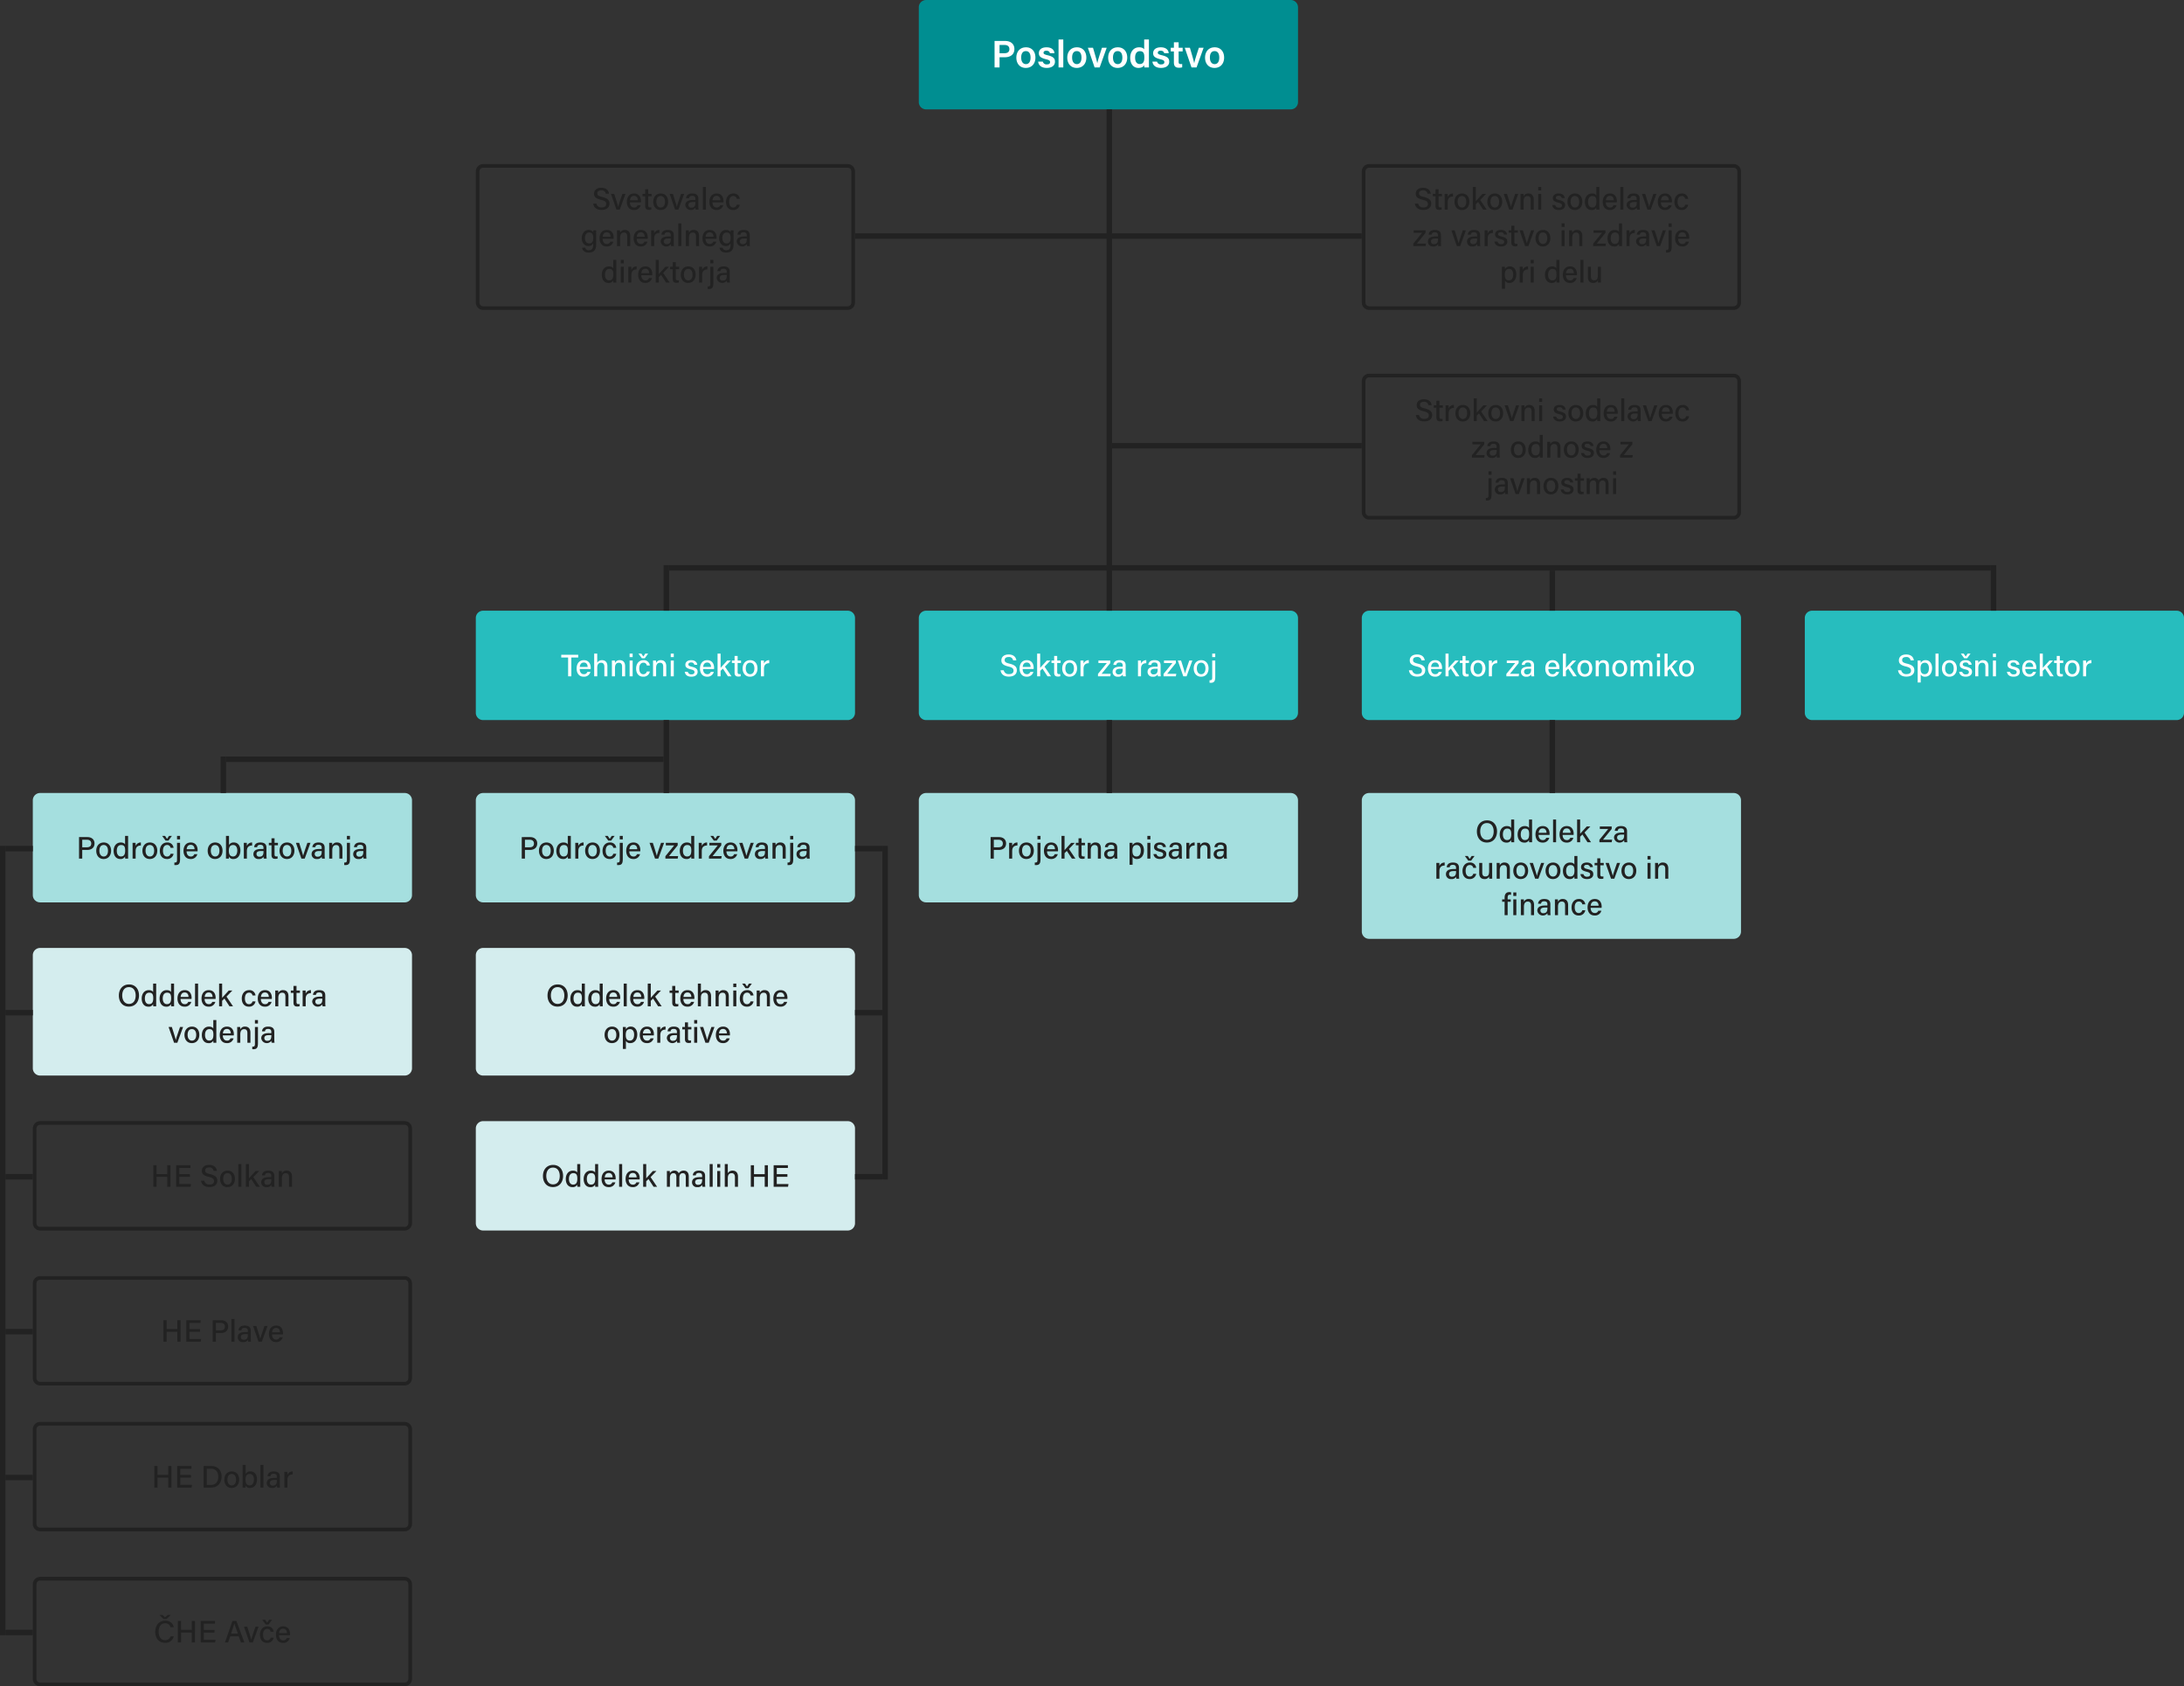 <svg id="organigram" xmlns="http://www.w3.org/2000/svg" width="1198" height="925" viewBox="0 0 1198 925">
  <rect x="0" y="0" width="1198" height="925" fill="#333333" stroke="none"/>
  <path id="Path_4295" data-name="Path 4295" d="M4,0H204a4,4,0,0,1,4,4V56a4,4,0,0,1-4,4H4a4,4,0,0,1-4-4V4A4,4,0,0,1,4,0Z" transform="translate(504)" fill="#008e91"/>
  <path id="Path_4294" data-name="Path 4294" d="M-62.444,0h2.73V-5.607h3.024c2.856,0,5.124-1.47,5.124-4.515,0-2.73-2.037-4.41-5.04-4.41h-5.838Zm2.73-12.327H-56.9c1.449,0,2.583.672,2.583,2.268,0,1.554-1.029,2.247-2.667,2.247h-2.73Zm14.532,1.281c-3.36,0-5.313,2.394-5.313,5.67,0,3.234,1.911,5.628,5.187,5.628,3.381,0,5.271-2.457,5.271-5.67C-40.036-8.8-42.052-11.046-45.181-11.046Zm-.1,2.079c1.68,0,2.583,1.26,2.583,3.591,0,2.184-.9,3.549-2.541,3.549-1.617,0-2.6-1.386-2.6-3.57C-47.848-7.749-46.882-8.967-45.286-8.967Zm6.741,5.775c.252,1.911,1.6,3.444,4.725,3.444,3.087,0,4.494-1.554,4.494-3.36,0-1.6-.567-2.793-4.053-3.591-1.827-.441-2.205-.756-2.205-1.365,0-.567.357-1.113,1.533-1.113,1.491,0,1.848.84,1.953,1.344h2.5c-.1-1.491-1.239-3.213-4.347-3.213-3.087,0-4.2,1.617-4.2,3.192,0,1.491.588,2.541,3.969,3.36,1.7.42,2.184.756,2.184,1.575,0,.756-.483,1.239-1.743,1.239a2.053,2.053,0,0,1-2.247-1.512ZM-24.749,0V-15.351h-2.6V0Zm7.5-11.046c-3.36,0-5.313,2.394-5.313,5.67,0,3.234,1.911,5.628,5.187,5.628,3.381,0,5.271-2.457,5.271-5.67C-12.107-8.8-14.123-11.046-17.252-11.046Zm-.1,2.079c1.68,0,2.583,1.26,2.583,3.591,0,2.184-.9,3.549-2.541,3.549-1.617,0-2.6-1.386-2.6-3.57C-19.919-7.749-18.953-8.967-17.357-8.967Zm6.09-1.827L-7.571,0H-4.8L-.935-10.794h-2.6C-4.715-7.161-5.786-3.927-6.08-2.331H-6.1c-.252-1.323-1.176-4.557-2.352-8.463Zm16.443-.252c-3.36,0-5.313,2.394-5.313,5.67C-.137-2.142,1.774.252,5.05.252c3.381,0,5.271-2.457,5.271-5.67C10.321-8.8,8.305-11.046,5.176-11.046ZM5.071-8.967c1.68,0,2.583,1.26,2.583,3.591,0,2.184-.9,3.549-2.541,3.549-1.617,0-2.6-1.386-2.6-3.57C2.509-7.749,3.475-8.967,5.071-8.967Zm14.553-6.384v5.46c-.273-.525-1.113-1.155-2.772-1.155-3.045,0-4.893,2.415-4.893,5.754S13.7.252,16.432.252c1.68,0,2.667-.567,3.192-1.512,0,.294.063.945.1,1.26h2.52c-.021-1.008-.021-2-.021-3V-15.351ZM14.647-5.376c0-2.226.924-3.549,2.6-3.549,2.121,0,2.457,1.428,2.457,3.465,0,1.827-.336,3.591-2.541,3.591C15.613-1.869,14.647-3.108,14.647-5.376Zm9.492,2.184c.252,1.911,1.6,3.444,4.725,3.444,3.087,0,4.494-1.554,4.494-3.36,0-1.6-.567-2.793-4.053-3.591C27.478-7.14,27.1-7.455,27.1-8.064c0-.567.357-1.113,1.533-1.113,1.491,0,1.848.84,1.953,1.344h2.5c-.1-1.491-1.239-3.213-4.347-3.213-3.087,0-4.2,1.617-4.2,3.192,0,1.491.588,2.541,3.969,3.36,1.7.42,2.184.756,2.184,1.575,0,.756-.483,1.239-1.743,1.239A2.053,2.053,0,0,1,26.7-3.192ZM34.2-8.8H35.92v6.048c0,1.848.714,2.9,2.667,2.9a6.3,6.3,0,0,0,1.89-.21V-1.89a5.086,5.086,0,0,1-.777.042c-.924,0-1.176-.378-1.176-1.281V-8.8h2.205v-1.995H38.524v-3h-2.6v3H34.2Zm7.686-1.995L45.58,0h2.772l3.864-10.794h-2.6c-1.176,3.633-2.247,6.867-2.541,8.463H47.05C46.8-3.654,45.875-6.888,44.7-10.794Zm16.443-.252c-3.36,0-5.313,2.394-5.313,5.67,0,3.234,1.911,5.628,5.187,5.628,3.381,0,5.271-2.457,5.271-5.67C63.472-8.8,61.457-11.046,58.327-11.046Zm-.1,2.079c1.68,0,2.583,1.26,2.583,3.591,0,2.184-.9,3.549-2.541,3.549-1.617,0-2.6-1.386-2.6-3.57C55.66-7.749,56.626-8.967,58.222-8.967Z" transform="translate(608 37)" fill="#fff"/>
  <g id="Path_4293" data-name="Path 4293" transform="translate(747 90)" fill="none">
    <path d="M4,0H204a4,4,0,0,1,4,4V76a4,4,0,0,1-4,4H4a4,4,0,0,1-4-4V4A4,4,0,0,1,4,0Z" stroke="none"/>
    <path d="M 4 2 C 2.897 2 2 2.897 2 4 L 2 76 C 2 77.103 2.897 78 4 78 L 204 78 C 205.103 78 206 77.103 206 76 L 206 4 C 206 2.897 205.103 2 204 2 L 4 2 M 4 0 L 204 0 C 206.209 0 208 1.791 208 4 L 208 76 C 208 78.209 206.209 80 204 80 L 4 80 C 1.791 80 0 78.209 0 76 L 0 4 C 0 1.791 1.791 0 4 0 Z" stroke="none" fill="#222"/>
  </g>
  <path id="Path_4292" data-name="Path 4292" d="M10.641,8.685c.255,1.87,1.581,3.468,4.556,3.468,2.941,0,4.386-1.5,4.386-3.451,0-1.53-.629-2.839-4.012-3.655C13.548,4.554,12.9,4.129,12.9,3.075c0-1.071.782-1.666,2.142-1.666a2.174,2.174,0,0,1,2.482,1.836h1.785c-.17-1.581-1.343-3.23-4.216-3.23-2.669,0-4,1.428-4,3.247,0,1.649.918,2.635,3.791,3.332,2.3.544,2.873,1.173,2.873,2.312,0,1.071-.7,1.87-2.448,1.87a2.622,2.622,0,0,1-2.907-2.091Zm9.826-4.012h1.462V9.926c0,1.462.578,2.193,2.006,2.193a4.408,4.408,0,0,0,1.343-.153V10.725a2.606,2.606,0,0,1-.714.068c-.765,0-.969-.391-.969-1.207V4.673h1.87V3.347h-1.87V.831H21.929V3.347H20.467ZM26.961,12h1.666V7.886c0-2.227,1.122-3.06,2.89-3.094V3.143a2.992,2.992,0,0,0-2.89,1.921c0-.765-.017-1.479-.051-1.717H26.944c0,.51.017,1.207.017,2.346Zm9.52-8.857c-2.635,0-4.131,1.972-4.131,4.539,0,2.6,1.513,4.522,4.029,4.522,2.669,0,4.114-2.023,4.114-4.556C40.493,4.945,38.912,3.143,36.481,3.143ZM36.413,4.52c1.53,0,2.38,1.241,2.38,3.162,0,1.9-.85,3.145-2.346,3.145-1.479,0-2.38-1.309-2.38-3.162C34.067,5.727,34.883,4.52,36.413,4.52ZM44.046-.461H42.38V12h1.666V8.991L45.3,7.767,48.075,12h1.938l-3.57-5.3,3.213-3.349H47.684c-1.173,1.309-2.924,3.179-3.638,4.029ZM54.5,3.143c-2.635,0-4.131,1.972-4.131,4.539,0,2.6,1.513,4.522,4.029,4.522,2.669,0,4.114-2.023,4.114-4.556C58.513,4.945,56.932,3.143,54.5,3.143ZM54.433,4.52c1.53,0,2.38,1.241,2.38,3.162,0,1.9-.85,3.145-2.346,3.145-1.479,0-2.38-1.309-2.38-3.162C52.087,5.727,52.9,4.52,54.433,4.52Zm4.913-1.173L62.355,12h1.8l3.162-8.653H65.636c-1.19,3.468-2.108,6.069-2.312,7.123h-.017c-.255-1.071-1.071-3.706-2.176-7.123ZM68.56,12h1.683V7.376c0-1.7.629-2.822,2.142-2.822,1.275,0,1.751.85,1.751,2.091V12H75.8V6.441c0-2.278-1.241-3.3-2.89-3.3a2.665,2.665,0,0,0-2.669,1.564c0-.255-.034-1.105-.068-1.36H68.543c.017.663.017,1.428.017,2.176Zm9.707,0h1.666V3.347H78.267ZM79.933,1.46V-.461H78.267V1.46ZM85.951,9.5c.221,1.547,1.309,2.7,3.621,2.7,2.261,0,3.434-1.139,3.434-2.652,0-1.275-.493-2.176-3.179-2.805-1.547-.374-1.887-.663-1.887-1.275,0-.527.34-1.071,1.479-1.071A1.6,1.6,0,0,1,91.2,5.659h1.6c-.1-1.19-1-2.516-3.315-2.516-2.295,0-3.2,1.241-3.2,2.465,0,1.19.493,1.972,3.043,2.584,1.564.391,1.955.731,1.955,1.5,0,.731-.459,1.224-1.649,1.224A1.846,1.846,0,0,1,87.617,9.5Zm12.5-6.358c-2.635,0-4.131,1.972-4.131,4.539,0,2.6,1.513,4.522,4.029,4.522,2.669,0,4.114-2.023,4.114-4.556C102.458,4.945,100.877,3.143,98.446,3.143ZM98.378,4.52c1.53,0,2.38,1.241,2.38,3.162,0,1.9-.85,3.145-2.346,3.145-1.479,0-2.38-1.309-2.38-3.162C96.032,5.727,96.848,4.52,98.378,4.52ZM110.125-.461V4.2c-.238-.476-.918-1.054-2.38-1.054-2.414,0-3.893,1.955-3.893,4.624,0,2.635,1.377,4.437,3.6,4.437a2.675,2.675,0,0,0,2.669-1.377c0,.323.034.935.068,1.173h1.615c-.017-.833-.017-1.632-.017-2.431V-.461Zm-4.539,8.177c0-2.023.884-3.179,2.363-3.179,1.87,0,2.227,1.19,2.227,3.026,0,1.785-.391,3.247-2.346,3.247C106.521,10.81,105.586,9.722,105.586,7.716Zm15.776.272a4.789,4.789,0,0,0,.034-.714c0-1.9-.935-4.131-3.757-4.131-2.669,0-3.978,2.023-3.978,4.624,0,2.244,1.139,4.437,3.876,4.437a3.566,3.566,0,0,0,3.706-2.635H119.56a1.859,1.859,0,0,1-1.972,1.258c-1.411,0-2.227-1.207-2.244-2.839Zm-5.967-1.139c.136-1.411.765-2.414,2.227-2.414,1.411,0,2.074,1.071,2.091,2.414ZM124.966,12V-.461H123.3V12Zm8.959-6c0-1.972-1.173-2.856-3.332-2.856-2.516-.017-3.3,1.343-3.417,2.6h1.615c.136-.663.374-1.326,1.751-1.326,1.513,0,1.751.867,1.751,1.6v.7h-1.428c-2.567,0-4.1.9-4.1,2.839a3.076,3.076,0,0,0,5.542,1.377A5.241,5.241,0,0,0,132.463,12h1.581a14.38,14.38,0,0,1-.119-1.955ZM132.31,8.107c0,1.479-.272,2.822-2.244,2.822a1.444,1.444,0,0,1-1.6-1.479c0-1.139.85-1.615,2.516-1.615h1.326Zm2.839-4.76L138.158,12h1.8l3.162-8.653h-1.683c-1.19,3.468-2.108,6.069-2.312,7.123h-.017c-.255-1.071-1.071-3.706-2.176-7.123Zm16.422,4.641a4.789,4.789,0,0,0,.034-.714c0-1.9-.935-4.131-3.757-4.131-2.669,0-3.978,2.023-3.978,4.624,0,2.244,1.139,4.437,3.876,4.437a3.566,3.566,0,0,0,3.706-2.635h-1.683a1.859,1.859,0,0,1-1.972,1.258c-1.411,0-2.227-1.207-2.244-2.839ZM145.6,6.849c.136-1.411.765-2.414,2.227-2.414,1.411,0,2.074,1.071,2.091,2.414Zm13.277,2.482a1.935,1.935,0,0,1-1.955,1.513c-1.411,0-2.21-1.241-2.21-3.179,0-1.9.816-3.145,2.261-3.145a1.789,1.789,0,0,1,1.9,1.547h1.649a3.264,3.264,0,0,0-3.519-2.924c-2.6,0-4.012,2.108-4.012,4.573,0,2.737,1.462,4.488,3.893,4.488a3.467,3.467,0,0,0,3.638-2.873ZM9.731,32H16.48l.238-1.377H11.7l4.777-5.9V23.347H9.969v1.377h4.607l-4.845,5.95Zm15.181-6c0-1.972-1.173-2.856-3.332-2.856-2.516-.017-3.3,1.343-3.417,2.6h1.615c.136-.663.374-1.326,1.751-1.326,1.513,0,1.751.867,1.751,1.6v.7H21.852c-2.567,0-4.1.9-4.1,2.839A2.628,2.628,0,0,0,20.679,32.2,2.639,2.639,0,0,0,23.3,30.929,5.242,5.242,0,0,0,23.45,32h1.581a14.379,14.379,0,0,1-.119-1.955ZM23.3,28.107c0,1.479-.272,2.822-2.244,2.822a1.444,1.444,0,0,1-1.6-1.479c0-1.139.85-1.615,2.516-1.615H23.3Zm7.327-4.76L33.633,32h1.8L38.6,23.347H36.914c-1.19,3.468-2.108,6.069-2.312,7.123h-.017c-.255-1.071-1.071-3.706-2.176-7.123ZM46.383,26c0-1.972-1.173-2.856-3.332-2.856-2.516-.017-3.3,1.343-3.417,2.6h1.615c.136-.663.374-1.326,1.751-1.326,1.513,0,1.751.867,1.751,1.6v.7H43.323c-2.567,0-4.1.9-4.1,2.839A2.628,2.628,0,0,0,42.15,32.2a2.639,2.639,0,0,0,2.618-1.275A5.242,5.242,0,0,0,44.921,32H46.5a14.379,14.379,0,0,1-.119-1.955Zm-1.615,2.108c0,1.479-.272,2.822-2.244,2.822a1.444,1.444,0,0,1-1.6-1.479c0-1.139.85-1.615,2.516-1.615h1.326ZM48.882,32h1.666V27.886c0-2.227,1.122-3.06,2.89-3.094V23.143a2.992,2.992,0,0,0-2.89,1.921c0-.765-.017-1.479-.051-1.717H48.865c0,.51.017,1.207.017,2.346Zm5.389-2.5c.221,1.547,1.309,2.7,3.621,2.7,2.261,0,3.434-1.139,3.434-2.652,0-1.275-.493-2.176-3.179-2.805-1.547-.374-1.887-.663-1.887-1.275,0-.527.34-1.071,1.479-1.071a1.6,1.6,0,0,1,1.785,1.258h1.6c-.1-1.19-1-2.516-3.315-2.516-2.3,0-3.2,1.241-3.2,2.465,0,1.19.493,1.972,3.043,2.584,1.564.391,1.955.731,1.955,1.5,0,.731-.459,1.224-1.649,1.224A1.846,1.846,0,0,1,55.937,29.5Zm7.786-4.828h1.462v5.253c0,1.462.578,2.193,2.006,2.193a4.408,4.408,0,0,0,1.343-.153V30.725a2.606,2.606,0,0,1-.714.068c-.765,0-.969-.391-.969-1.207V24.673h1.87V23.347h-1.87V20.831H63.519v2.516H62.057Zm6-1.326L71.067,32h1.8l3.162-8.653H74.348c-1.19,3.468-2.108,6.069-2.312,7.123h-.017c-.255-1.071-1.071-3.706-2.176-7.123Zm12.852-.2c-2.635,0-4.131,1.972-4.131,4.539,0,2.6,1.513,4.522,4.029,4.522,2.669,0,4.114-2.023,4.114-4.556C84.922,24.945,83.341,23.143,80.91,23.143Zm-.068,1.377c1.53,0,2.38,1.241,2.38,3.162,0,1.9-.85,3.145-2.346,3.145-1.479,0-2.38-1.309-2.38-3.162C78.5,25.727,79.312,24.52,80.842,24.52ZM91.076,32h1.666V23.347H91.076Zm1.666-10.54V19.539H91.076V21.46ZM95.224,32h1.683V27.376c0-1.7.629-2.822,2.142-2.822,1.275,0,1.751.85,1.751,2.091V32h1.666V26.441c0-2.278-1.241-3.3-2.89-3.3a2.665,2.665,0,0,0-2.669,1.564c0-.255-.034-1.105-.068-1.36H95.207c.017.663.017,1.428.017,2.176ZM108.4,32h6.749l.238-1.377h-5.015l4.777-5.9V23.347h-6.511v1.377h4.607l-4.845,5.95ZM122.56,19.539V24.2c-.238-.476-.918-1.054-2.38-1.054-2.414,0-3.893,1.955-3.893,4.624,0,2.635,1.377,4.437,3.6,4.437a2.675,2.675,0,0,0,2.669-1.377c0,.323.034.935.068,1.173h1.615c-.017-.833-.017-1.632-.017-2.431V19.539Zm-4.539,8.177c0-2.023.884-3.179,2.363-3.179,1.87,0,2.227,1.19,2.227,3.026,0,1.785-.391,3.247-2.346,3.247C118.956,30.81,118.021,29.722,118.021,27.716ZM126.691,32h1.666V27.886c0-2.227,1.122-3.06,2.89-3.094V23.143a2.992,2.992,0,0,0-2.89,1.921c0-.765-.017-1.479-.051-1.717h-1.632c0,.51.017,1.207.017,2.346Zm12.41-6c0-1.972-1.173-2.856-3.332-2.856-2.516-.017-3.3,1.343-3.417,2.6h1.615c.136-.663.374-1.326,1.751-1.326,1.513,0,1.751.867,1.751,1.6v.7h-1.428c-2.567,0-4.1.9-4.1,2.839a3.076,3.076,0,0,0,5.542,1.377A5.241,5.241,0,0,0,137.639,32h1.581a14.38,14.38,0,0,1-.119-1.955Zm-1.615,2.108c0,1.479-.272,2.822-2.244,2.822a1.444,1.444,0,0,1-1.6-1.479c0-1.139.85-1.615,2.516-1.615h1.326Zm2.839-4.76L143.334,32h1.8l3.162-8.653h-1.683c-1.19,3.468-2.108,6.069-2.312,7.123h-.017c-.255-1.071-1.071-3.706-2.176-7.123Zm9.486,0v9.146c0,1.156-.17,1.649-1.156,1.649a1.952,1.952,0,0,1-.306-.017v1.394c.153.017.493.034.612.034,1.972,0,2.516-.952,2.516-3.366v-8.84Zm1.666-1.887V19.539h-1.666V21.46Zm9.588,6.528a4.789,4.789,0,0,0,.034-.714c0-1.9-.935-4.131-3.757-4.131-2.669,0-3.978,2.023-3.978,4.624,0,2.244,1.139,4.437,3.876,4.437a3.566,3.566,0,0,0,3.706-2.635h-1.683a1.859,1.859,0,0,1-1.972,1.258c-1.411,0-2.227-1.207-2.244-2.839ZM155.1,26.849c.136-1.411.765-2.414,2.227-2.414,1.411,0,2.074,1.071,2.091,2.414ZM60.026,55.383V51A2.579,2.579,0,0,0,62.473,52.2c2.091,0,3.774-1.666,3.774-4.76,0-2.635-1.462-4.3-3.468-4.3a2.911,2.911,0,0,0-2.754,1.513,12.152,12.152,0,0,0-.068-1.309H58.342c.017.68.017,1.394.017,2.108v9.928Zm4.505-7.871c0,2.057-.8,3.3-2.329,3.3-1.7,0-2.261-1.173-2.261-3.145,0-2.04.663-3.128,2.38-3.128C63.731,44.537,64.531,45.727,64.531,47.512ZM68.134,52H69.8V47.886c0-2.227,1.122-3.06,2.89-3.094V43.143a2.992,2.992,0,0,0-2.89,1.921c0-.765-.017-1.479-.051-1.717H68.118c0,.51.017,1.207.017,2.346Zm6.018,0h1.666V43.347H74.152Zm1.666-10.54V39.539H74.152V41.46Zm12.427-1.921V44.2c-.238-.476-.918-1.054-2.38-1.054-2.414,0-3.893,1.955-3.893,4.624,0,2.635,1.377,4.437,3.6,4.437a2.675,2.675,0,0,0,2.669-1.377c0,.323.034.935.068,1.173h1.615c-.017-.833-.017-1.632-.017-2.431V39.539Zm-4.539,8.177c0-2.023.884-3.179,2.363-3.179,1.87,0,2.227,1.19,2.227,3.026,0,1.785-.391,3.247-2.346,3.247C84.642,50.81,83.706,49.722,83.706,47.716Zm15.776.272a4.789,4.789,0,0,0,.034-.714c0-1.9-.935-4.131-3.757-4.131-2.669,0-3.978,2.023-3.978,4.624,0,2.244,1.139,4.437,3.876,4.437a3.566,3.566,0,0,0,3.706-2.635H97.68a1.859,1.859,0,0,1-1.972,1.258c-1.411,0-2.227-1.207-2.244-2.839Zm-5.967-1.139c.136-1.411.765-2.414,2.227-2.414,1.411,0,2.074,1.071,2.091,2.414ZM103.087,52V39.539h-1.666V52Zm9.554-8.653h-1.666v4.522c0,2.091-.578,2.907-2.074,2.907-1.36,0-1.7-1-1.7-2.108V43.347h-1.666v5.678c0,2.38,1.343,3.179,2.873,3.179a2.554,2.554,0,0,0,2.567-1.445A11.1,11.1,0,0,0,111.025,52h1.632c0-.561-.017-1.683-.017-2.516Z" transform="translate(765.5 103)" fill="#222"/>
  <g id="Path_4291" data-name="Path 4291" transform="translate(261 90)" fill="none">
    <path d="M4,0H204a4,4,0,0,1,4,4V76a4,4,0,0,1-4,4H4a4,4,0,0,1-4-4V4A4,4,0,0,1,4,0Z" stroke="none"/>
    <path d="M 4 2 C 2.897 2 2 2.897 2 4 L 2 76 C 2 77.103 2.897 78 4 78 L 204 78 C 205.103 78 206 77.103 206 76 L 206 4 C 206 2.897 205.103 2 204 2 L 4 2 M 4 0 L 204 0 C 206.209 0 208 1.791 208 4 L 208 76 C 208 78.209 206.209 80 204 80 L 4 80 C 1.791 80 0 78.209 0 76 L 0 4 C 0 1.791 1.791 0 4 0 Z" stroke="none" fill="#222"/>
  </g>
  <path id="Path_4290" data-name="Path 4290" d="M39.388,8.685c.255,1.87,1.581,3.468,4.556,3.468,2.941,0,4.386-1.5,4.386-3.451,0-1.53-.629-2.839-4.012-3.655-2.023-.493-2.669-.918-2.669-1.972,0-1.071.782-1.666,2.142-1.666a2.174,2.174,0,0,1,2.482,1.836h1.785c-.17-1.581-1.343-3.23-4.216-3.23-2.669,0-3.995,1.428-3.995,3.247,0,1.649.918,2.635,3.791,3.332,2.295.544,2.873,1.173,2.873,2.312,0,1.071-.7,1.87-2.448,1.87a2.622,2.622,0,0,1-2.907-2.091Zm9.741-5.338L52.138,12h1.8L57.1,3.347H55.419c-1.19,3.468-2.108,6.069-2.312,7.123H53.09c-.255-1.071-1.071-3.706-2.176-7.123ZM65.551,7.988a4.789,4.789,0,0,0,.034-.714c0-1.9-.935-4.131-3.757-4.131-2.669,0-3.978,2.023-3.978,4.624,0,2.244,1.139,4.437,3.876,4.437a3.566,3.566,0,0,0,3.706-2.635H63.75a1.859,1.859,0,0,1-1.972,1.258c-1.411,0-2.227-1.207-2.244-2.839ZM59.584,6.849c.136-1.411.765-2.414,2.227-2.414,1.411,0,2.074,1.071,2.091,2.414Zm6.868-2.176h1.462V9.926c0,1.462.578,2.193,2.006,2.193a4.408,4.408,0,0,0,1.343-.153V10.725a2.606,2.606,0,0,1-.714.068c-.765,0-.969-.391-.969-1.207V4.673h1.87V3.347H69.58V.831H67.914V3.347H66.452Zm10.013-1.53c-2.635,0-4.131,1.972-4.131,4.539,0,2.6,1.513,4.522,4.029,4.522,2.669,0,4.114-2.023,4.114-4.556C80.478,4.945,78.9,3.143,76.465,3.143ZM76.4,4.52c1.53,0,2.38,1.241,2.38,3.162,0,1.9-.85,3.145-2.346,3.145-1.479,0-2.38-1.309-2.38-3.162C74.051,5.727,74.868,4.52,76.4,4.52Zm4.913-1.173L84.32,12h1.8l3.162-8.653H87.6c-1.19,3.468-2.108,6.069-2.312,7.123h-.017C85.017,9.4,84.2,6.764,83.1,3.347ZM97.069,6c0-1.972-1.173-2.856-3.332-2.856-2.516-.017-3.3,1.343-3.417,2.6h1.615c.136-.663.374-1.326,1.751-1.326,1.513,0,1.751.867,1.751,1.6v.7H94.009c-2.567,0-4.1.9-4.1,2.839a3.076,3.076,0,0,0,5.542,1.377A5.242,5.242,0,0,0,95.607,12h1.581a14.378,14.378,0,0,1-.119-1.955ZM95.454,8.107c0,1.479-.272,2.822-2.244,2.822a1.444,1.444,0,0,1-1.6-1.479c0-1.139.85-1.615,2.516-1.615h1.326ZM101.234,12V-.461H99.568V12Zm9.588-4.012a4.789,4.789,0,0,0,.034-.714c0-1.9-.935-4.131-3.757-4.131-2.669,0-3.978,2.023-3.978,4.624,0,2.244,1.139,4.437,3.876,4.437A3.566,3.566,0,0,0,110.7,9.569H109.02a1.859,1.859,0,0,1-1.972,1.258c-1.411,0-2.227-1.207-2.244-2.839Zm-5.967-1.139c.136-1.411.765-2.414,2.227-2.414,1.411,0,2.074,1.071,2.091,2.414Zm13.277,2.482a1.935,1.935,0,0,1-1.955,1.513c-1.411,0-2.21-1.241-2.21-3.179,0-1.9.816-3.145,2.261-3.145a1.789,1.789,0,0,1,1.9,1.547h1.649a3.264,3.264,0,0,0-3.519-2.924c-2.6,0-4.012,2.108-4.012,4.573,0,2.737,1.462,4.488,3.893,4.488a3.467,3.467,0,0,0,3.638-2.873ZM41,25.846c0-.833.017-1.955.017-2.5H39.439c-.017.17-.051.731-.068,1.1-.187-.544-.867-1.309-2.482-1.309-2.108,0-3.757,1.751-3.757,4.539,0,2.5,1.428,4.267,3.587,4.267a2.638,2.638,0,0,0,2.652-1.462v.646c0,1.938-.442,3.128-2.329,3.128a1.873,1.873,0,0,1-2.023-1.377h-1.7c.153,1.139.918,2.669,3.638,2.669,2.924,0,4.046-1.615,4.046-4.386Zm-6.137,1.768c0-1.836.816-3.077,2.312-3.077,1.785,0,2.244,1.122,2.244,2.975,0,1.836-.51,3.026-2.3,3.026C35.768,30.538,34.867,29.382,34.867,27.614Zm15.708.374a4.788,4.788,0,0,0,.034-.714c0-1.9-.935-4.131-3.757-4.131-2.669,0-3.978,2.023-3.978,4.624,0,2.244,1.139,4.437,3.876,4.437a3.566,3.566,0,0,0,3.706-2.635H48.773A1.859,1.859,0,0,1,46.8,30.827c-1.411,0-2.227-1.207-2.244-2.839Zm-5.967-1.139c.136-1.411.765-2.414,2.227-2.414,1.411,0,2.074,1.071,2.091,2.414ZM52.462,32h1.683V27.376c0-1.7.629-2.822,2.142-2.822,1.275,0,1.751.85,1.751,2.091V32H59.7V26.441c0-2.278-1.241-3.3-2.89-3.3a2.665,2.665,0,0,0-2.669,1.564c0-.255-.034-1.105-.068-1.36H52.444c.017.663.017,1.428.017,2.176Zm16.813-4.012a4.789,4.789,0,0,0,.034-.714c0-1.9-.935-4.131-3.757-4.131-2.669,0-3.978,2.023-3.978,4.624,0,2.244,1.139,4.437,3.876,4.437a3.566,3.566,0,0,0,3.706-2.635H67.473A1.859,1.859,0,0,1,65.5,30.827c-1.411,0-2.227-1.207-2.244-2.839Zm-5.967-1.139c.136-1.411.765-2.414,2.227-2.414,1.411,0,2.074,1.071,2.091,2.414ZM71.161,32h1.666V27.886c0-2.227,1.122-3.06,2.89-3.094V23.143a2.992,2.992,0,0,0-2.89,1.921c0-.765-.017-1.479-.051-1.717H71.145c0,.51.017,1.207.017,2.346Zm12.41-6c0-1.972-1.173-2.856-3.332-2.856-2.516-.017-3.3,1.343-3.417,2.6h1.615c.136-.663.374-1.326,1.751-1.326,1.513,0,1.751.867,1.751,1.6v.7H80.512c-2.567,0-4.1.9-4.1,2.839a3.076,3.076,0,0,0,5.542,1.377A5.242,5.242,0,0,0,82.11,32h1.581a14.378,14.378,0,0,1-.119-1.955Zm-1.615,2.108c0,1.479-.272,2.822-2.244,2.822a1.444,1.444,0,0,1-1.6-1.479c0-1.139.85-1.615,2.516-1.615h1.326ZM87.736,32V19.539H86.07V32Zm2.482,0H91.9V27.376c0-1.7.629-2.822,2.142-2.822,1.275,0,1.751.85,1.751,2.091V32h1.666V26.441c0-2.278-1.241-3.3-2.89-3.3A2.665,2.665,0,0,0,91.9,24.707c0-.255-.034-1.105-.068-1.36H90.2c.017.663.017,1.428.017,2.176Zm16.813-4.012a4.789,4.789,0,0,0,.034-.714c0-1.9-.935-4.131-3.757-4.131-2.669,0-3.978,2.023-3.978,4.624,0,2.244,1.139,4.437,3.876,4.437a3.566,3.566,0,0,0,3.706-2.635h-1.683a1.859,1.859,0,0,1-1.972,1.258c-1.411,0-2.227-1.207-2.244-2.839Zm-5.967-1.139c.136-1.411.765-2.414,2.227-2.414,1.411,0,2.074,1.071,2.091,2.414Zm15.3-1c0-.833.017-1.955.017-2.5H114.8c-.017.17-.051.731-.068,1.1-.187-.544-.867-1.309-2.482-1.309-2.108,0-3.757,1.751-3.757,4.539,0,2.5,1.428,4.267,3.587,4.267a2.638,2.638,0,0,0,2.652-1.462v.646c0,1.938-.442,3.128-2.329,3.128a1.873,1.873,0,0,1-2.023-1.377h-1.7c.153,1.139.918,2.669,3.638,2.669,2.924,0,4.046-1.615,4.046-4.386Zm-6.137,1.768c0-1.836.816-3.077,2.312-3.077,1.785,0,2.244,1.122,2.244,2.975,0,1.836-.51,3.026-2.295,3.026C111.129,30.538,110.228,29.382,110.228,27.614ZM125.256,26c0-1.972-1.173-2.856-3.332-2.856-2.516-.017-3.3,1.343-3.417,2.6h1.615c.136-.663.374-1.326,1.751-1.326,1.513,0,1.751.867,1.751,1.6v.7H122.2c-2.567,0-4.1.9-4.1,2.839a3.076,3.076,0,0,0,5.542,1.377A5.242,5.242,0,0,0,123.794,32h1.581a14.378,14.378,0,0,1-.119-1.955Zm-1.615,2.108c0,1.479-.272,2.822-2.244,2.822a1.444,1.444,0,0,1-1.6-1.479c0-1.139.85-1.615,2.516-1.615h1.326ZM50.387,39.539V44.2c-.238-.476-.918-1.054-2.38-1.054-2.414,0-3.893,1.955-3.893,4.624,0,2.635,1.377,4.437,3.6,4.437a2.675,2.675,0,0,0,2.669-1.377c0,.323.034.935.068,1.173H52.07c-.017-.833-.017-1.632-.017-2.431V39.539Zm-4.539,8.177c0-2.023.884-3.179,2.363-3.179,1.87,0,2.227,1.19,2.227,3.026,0,1.785-.391,3.247-2.346,3.247C46.783,50.81,45.848,49.722,45.848,47.716ZM54.518,52h1.666V43.347H54.518Zm1.666-10.54V39.539H54.518V41.46ZM58.666,52h1.666V47.886c0-2.227,1.122-3.06,2.89-3.094V43.143a2.992,2.992,0,0,0-2.89,1.921c0-.765-.017-1.479-.051-1.717H58.649c0,.51.017,1.207.017,2.346Zm13.09-4.012a4.789,4.789,0,0,0,.034-.714c0-1.9-.935-4.131-3.757-4.131-2.669,0-3.978,2.023-3.978,4.624,0,2.244,1.139,4.437,3.876,4.437a3.566,3.566,0,0,0,3.706-2.635H69.954a1.859,1.859,0,0,1-1.972,1.258c-1.411,0-2.227-1.207-2.244-2.839Zm-5.967-1.139c.136-1.411.765-2.414,2.227-2.414,1.411,0,2.074,1.071,2.091,2.414Zm9.571-7.31H73.694V52H75.36V48.991l1.258-1.224L79.389,52h1.938l-3.57-5.3,3.213-3.349H79c-1.173,1.309-2.924,3.179-3.638,4.029Zm6.2,5.134h1.462v5.253c0,1.462.578,2.193,2.006,2.193a4.408,4.408,0,0,0,1.343-.153V50.725a2.606,2.606,0,0,1-.714.068c-.765,0-.969-.391-.969-1.207V44.673h1.87V43.347h-1.87V40.831H83.027v2.516H81.565Zm10.013-1.53c-2.635,0-4.131,1.972-4.131,4.539,0,2.6,1.513,4.522,4.029,4.522,2.669,0,4.114-2.023,4.114-4.556C95.59,44.945,94.009,43.143,91.578,43.143ZM91.51,44.52c1.53,0,2.38,1.241,2.38,3.162,0,1.9-.85,3.145-2.346,3.145-1.479,0-2.38-1.309-2.38-3.162C89.164,45.727,89.98,44.52,91.51,44.52ZM97.477,52h1.666V47.886c0-2.227,1.122-3.06,2.89-3.094V43.143a2.992,2.992,0,0,0-2.89,1.921c0-.765-.017-1.479-.051-1.717H97.46c0,.51.017,1.207.017,2.346Zm6.171-8.653v9.146c0,1.156-.17,1.649-1.156,1.649a1.952,1.952,0,0,1-.306-.017v1.394c.153.017.493.034.612.034,1.972,0,2.516-.952,2.516-3.366v-8.84Zm1.666-1.887V39.539h-1.666V41.46ZM114.274,46c0-1.972-1.173-2.856-3.332-2.856-2.516-.017-3.3,1.343-3.417,2.6h1.615c.136-.663.374-1.326,1.751-1.326,1.513,0,1.751.867,1.751,1.6v.7h-1.428c-2.567,0-4.1.9-4.1,2.839a3.076,3.076,0,0,0,5.542,1.377A5.242,5.242,0,0,0,112.812,52h1.581a14.378,14.378,0,0,1-.119-1.955Zm-1.615,2.108c0,1.479-.272,2.822-2.244,2.822a1.444,1.444,0,0,1-1.6-1.479c0-1.139.85-1.615,2.516-1.615h1.326Z" transform="translate(286 103)" fill="#222"/>
  <g id="Path_4289" data-name="Path 4289" transform="translate(747 205)" fill="none">
    <path d="M4,0H204a4,4,0,0,1,4,4V76a4,4,0,0,1-4,4H4a4,4,0,0,1-4-4V4A4,4,0,0,1,4,0Z" stroke="none"/>
    <path d="M 4 2 C 2.897 2 2 2.897 2 4 L 2 76 C 2 77.103 2.897 78 4 78 L 204 78 C 205.103 78 206 77.103 206 76 L 206 4 C 206 2.897 205.103 2 204 2 L 4 2 M 4 0 L 204 0 C 206.209 0 208 1.791 208 4 L 208 76 C 208 78.209 206.209 80 204 80 L 4 80 C 1.791 80 0 78.209 0 76 L 0 4 C 0 1.791 1.791 0 4 0 Z" stroke="none" fill="#222"/>
  </g>
  <path id="Path_4288" data-name="Path 4288" d="M1.641,8.685c.255,1.87,1.581,3.468,4.556,3.468,2.941,0,4.386-1.5,4.386-3.451,0-1.53-.629-2.839-4.012-3.655C4.548,4.554,3.9,4.129,3.9,3.075,3.9,2,4.684,1.409,6.044,1.409A2.174,2.174,0,0,1,8.526,3.245h1.785C10.141,1.664,8.968.015,6.095.015c-2.669,0-4,1.428-4,3.247,0,1.649.918,2.635,3.791,3.332,2.3.544,2.873,1.173,2.873,2.312,0,1.071-.7,1.87-2.448,1.87A2.622,2.622,0,0,1,3.409,8.685Zm9.826-4.012h1.462V9.926c0,1.462.578,2.193,2.006,2.193a4.408,4.408,0,0,0,1.343-.153V10.725a2.606,2.606,0,0,1-.714.068c-.765,0-.969-.391-.969-1.207V4.673h1.87V3.347h-1.87V.831H12.929V3.347H11.467ZM17.961,12h1.666V7.886c0-2.227,1.122-3.06,2.89-3.094V3.143a2.992,2.992,0,0,0-2.89,1.921c0-.765-.017-1.479-.051-1.717H17.944c0,.51.017,1.207.017,2.346Zm9.52-8.857c-2.635,0-4.131,1.972-4.131,4.539,0,2.6,1.513,4.522,4.029,4.522,2.669,0,4.114-2.023,4.114-4.556C31.493,4.945,29.912,3.143,27.481,3.143ZM27.413,4.52c1.53,0,2.38,1.241,2.38,3.162,0,1.9-.85,3.145-2.346,3.145-1.479,0-2.38-1.309-2.38-3.162C25.067,5.727,25.883,4.52,27.413,4.52ZM35.046-.461H33.38V12h1.666V8.991L36.3,7.767,39.075,12h1.938l-3.57-5.3,3.213-3.349H38.684c-1.173,1.309-2.924,3.179-3.638,4.029ZM45.5,3.143c-2.635,0-4.131,1.972-4.131,4.539,0,2.6,1.513,4.522,4.029,4.522,2.669,0,4.114-2.023,4.114-4.556C49.513,4.945,47.932,3.143,45.5,3.143ZM45.433,4.52c1.53,0,2.38,1.241,2.38,3.162,0,1.9-.85,3.145-2.346,3.145-1.479,0-2.38-1.309-2.38-3.162C43.087,5.727,43.9,4.52,45.433,4.52Zm4.913-1.173L53.355,12h1.8l3.162-8.653H56.636c-1.19,3.468-2.108,6.069-2.312,7.123h-.017c-.255-1.071-1.071-3.706-2.176-7.123ZM59.56,12h1.683V7.376c0-1.7.629-2.822,2.142-2.822,1.275,0,1.751.85,1.751,2.091V12H66.8V6.441c0-2.278-1.241-3.3-2.89-3.3a2.665,2.665,0,0,0-2.669,1.564c0-.255-.034-1.105-.068-1.36H59.543c.017.663.017,1.428.017,2.176Zm9.707,0h1.666V3.347H69.267ZM70.933,1.46V-.461H69.267V1.46ZM76.951,9.5c.221,1.547,1.309,2.7,3.621,2.7,2.261,0,3.434-1.139,3.434-2.652,0-1.275-.493-2.176-3.179-2.805-1.547-.374-1.887-.663-1.887-1.275,0-.527.34-1.071,1.479-1.071A1.6,1.6,0,0,1,82.2,5.659h1.6c-.1-1.19-1-2.516-3.315-2.516-2.295,0-3.2,1.241-3.2,2.465,0,1.19.493,1.972,3.043,2.584,1.564.391,1.955.731,1.955,1.5,0,.731-.459,1.224-1.649,1.224A1.846,1.846,0,0,1,78.617,9.5Zm12.5-6.358c-2.635,0-4.131,1.972-4.131,4.539,0,2.6,1.513,4.522,4.029,4.522,2.669,0,4.114-2.023,4.114-4.556C93.458,4.945,91.877,3.143,89.446,3.143ZM89.378,4.52c1.53,0,2.38,1.241,2.38,3.162,0,1.9-.85,3.145-2.346,3.145-1.479,0-2.38-1.309-2.38-3.162C87.032,5.727,87.848,4.52,89.378,4.52ZM101.125-.461V4.2c-.238-.476-.918-1.054-2.38-1.054-2.414,0-3.893,1.955-3.893,4.624,0,2.635,1.377,4.437,3.6,4.437a2.675,2.675,0,0,0,2.669-1.377c0,.323.034.935.068,1.173h1.615c-.017-.833-.017-1.632-.017-2.431V-.461ZM96.586,7.716c0-2.023.884-3.179,2.363-3.179,1.87,0,2.227,1.19,2.227,3.026,0,1.785-.391,3.247-2.346,3.247C97.521,10.81,96.586,9.722,96.586,7.716Zm15.776.272a4.789,4.789,0,0,0,.034-.714c0-1.9-.935-4.131-3.757-4.131-2.669,0-3.978,2.023-3.978,4.624,0,2.244,1.139,4.437,3.876,4.437a3.566,3.566,0,0,0,3.706-2.635H110.56a1.859,1.859,0,0,1-1.972,1.258c-1.411,0-2.227-1.207-2.244-2.839Zm-5.967-1.139c.136-1.411.765-2.414,2.227-2.414,1.411,0,2.074,1.071,2.091,2.414ZM115.966,12V-.461H114.3V12Zm8.959-6c0-1.972-1.173-2.856-3.332-2.856-2.516-.017-3.3,1.343-3.417,2.6h1.615c.136-.663.374-1.326,1.751-1.326,1.513,0,1.751.867,1.751,1.6v.7h-1.428c-2.567,0-4.1.9-4.1,2.839a3.076,3.076,0,0,0,5.542,1.377A5.242,5.242,0,0,0,123.463,12h1.581a14.378,14.378,0,0,1-.119-1.955ZM123.31,8.107c0,1.479-.272,2.822-2.244,2.822a1.444,1.444,0,0,1-1.6-1.479c0-1.139.85-1.615,2.516-1.615h1.326Zm2.839-4.76L129.158,12h1.8l3.162-8.653h-1.683c-1.19,3.468-2.108,6.069-2.312,7.123h-.017c-.255-1.071-1.071-3.706-2.176-7.123Zm16.422,4.641a4.789,4.789,0,0,0,.034-.714c0-1.9-.935-4.131-3.757-4.131-2.669,0-3.978,2.023-3.978,4.624,0,2.244,1.139,4.437,3.876,4.437a3.566,3.566,0,0,0,3.706-2.635h-1.683a1.859,1.859,0,0,1-1.972,1.258c-1.411,0-2.227-1.207-2.244-2.839ZM136.6,6.849c.136-1.411.765-2.414,2.227-2.414,1.411,0,2.074,1.071,2.091,2.414Zm13.277,2.482a1.935,1.935,0,0,1-1.955,1.513c-1.411,0-2.21-1.241-2.21-3.179,0-1.9.816-3.145,2.261-3.145a1.789,1.789,0,0,1,1.9,1.547h1.649a3.264,3.264,0,0,0-3.519-2.924c-2.6,0-4.012,2.108-4.012,4.573,0,2.737,1.462,4.488,3.893,4.488a3.467,3.467,0,0,0,3.638-2.873ZM32.419,32h6.749l.238-1.377H34.391l4.777-5.9V23.347H32.657v1.377h4.607l-4.845,5.95ZM47.6,26c0-1.972-1.173-2.856-3.332-2.856-2.516-.017-3.3,1.343-3.417,2.6h1.615c.136-.663.374-1.326,1.751-1.326,1.513,0,1.751.867,1.751,1.6v.7H44.54c-2.567,0-4.1.9-4.1,2.839A2.628,2.628,0,0,0,43.367,32.2a2.639,2.639,0,0,0,2.618-1.275A5.242,5.242,0,0,0,46.138,32h1.581a14.379,14.379,0,0,1-.119-1.955Zm-1.615,2.108c0,1.479-.272,2.822-2.244,2.822a1.444,1.444,0,0,1-1.6-1.479c0-1.139.85-1.615,2.516-1.615h1.326ZM57.9,23.143c-2.635,0-4.131,1.972-4.131,4.539,0,2.6,1.513,4.522,4.029,4.522,2.669,0,4.114-2.023,4.114-4.556C61.914,24.945,60.333,23.143,57.9,23.143Zm-.068,1.377c1.53,0,2.38,1.241,2.38,3.162,0,1.9-.85,3.145-2.346,3.145-1.479,0-2.38-1.309-2.38-3.162C55.488,25.727,56.3,24.52,57.834,24.52Zm11.747-4.981V24.2c-.238-.476-.918-1.054-2.38-1.054-2.414,0-3.893,1.955-3.893,4.624,0,2.635,1.377,4.437,3.6,4.437a2.675,2.675,0,0,0,2.669-1.377c0,.323.034.935.068,1.173h1.615c-.017-.833-.017-1.632-.017-2.431V19.539Zm-4.539,8.177c0-2.023.884-3.179,2.363-3.179,1.87,0,2.227,1.19,2.227,3.026,0,1.785-.391,3.247-2.346,3.247C65.977,30.81,65.042,29.722,65.042,27.716ZM73.712,32H75.4V27.376c0-1.7.629-2.822,2.142-2.822,1.275,0,1.751.85,1.751,2.091V32h1.666V26.441c0-2.278-1.241-3.3-2.89-3.3A2.665,2.665,0,0,0,75.4,24.707c0-.255-.034-1.105-.068-1.36H73.7c.017.663.017,1.428.017,2.176Zm13.243-8.857c-2.635,0-4.131,1.972-4.131,4.539,0,2.6,1.513,4.522,4.029,4.522,2.669,0,4.114-2.023,4.114-4.556C90.967,24.945,89.386,23.143,86.955,23.143Zm-.068,1.377c1.53,0,2.38,1.241,2.38,3.162,0,1.9-.85,3.145-2.346,3.145-1.479,0-2.38-1.309-2.38-3.162C84.541,25.727,85.357,24.52,86.887,24.52ZM92.242,29.5c.221,1.547,1.309,2.7,3.621,2.7,2.261,0,3.434-1.139,3.434-2.652,0-1.275-.493-2.176-3.179-2.805-1.547-.374-1.887-.663-1.887-1.275,0-.527.34-1.071,1.479-1.071A1.6,1.6,0,0,1,97.5,25.659h1.6c-.1-1.19-1-2.516-3.315-2.516-2.295,0-3.2,1.241-3.2,2.465,0,1.19.493,1.972,3.043,2.584,1.564.391,1.955.731,1.955,1.5,0,.731-.459,1.224-1.649,1.224A1.846,1.846,0,0,1,93.908,29.5Zm16.065-1.513a4.789,4.789,0,0,0,.034-.714c0-1.9-.935-4.131-3.757-4.131-2.669,0-3.978,2.023-3.978,4.624,0,2.244,1.139,4.437,3.876,4.437a3.566,3.566,0,0,0,3.706-2.635h-1.683a1.859,1.859,0,0,1-1.972,1.258c-1.411,0-2.227-1.207-2.244-2.839Zm-5.967-1.139c.136-1.411.765-2.414,2.227-2.414,1.411,0,2.074,1.071,2.091,2.414ZM113.662,32h6.749l.238-1.377h-5.015l4.777-5.9V23.347H113.9v1.377h4.607l-4.845,5.95ZM41.5,43.347v9.146c0,1.156-.17,1.649-1.156,1.649a1.952,1.952,0,0,1-.306-.017v1.394c.153.017.493.034.612.034,1.972,0,2.516-.952,2.516-3.366v-8.84Zm1.666-1.887V39.539H41.5V41.46ZM52.122,46c0-1.972-1.173-2.856-3.332-2.856-2.516-.017-3.3,1.343-3.417,2.6h1.615c.136-.663.374-1.326,1.751-1.326,1.513,0,1.751.867,1.751,1.6v.7H49.062c-2.567,0-4.1.9-4.1,2.839A2.628,2.628,0,0,0,47.889,52.2a2.639,2.639,0,0,0,2.618-1.275A5.242,5.242,0,0,0,50.66,52h1.581a14.379,14.379,0,0,1-.119-1.955Zm-1.615,2.108c0,1.479-.272,2.822-2.244,2.822a1.444,1.444,0,0,1-1.6-1.479c0-1.139.85-1.615,2.516-1.615h1.326Zm2.839-4.76L56.355,52h1.8l3.162-8.653H59.636c-1.19,3.468-2.108,6.069-2.312,7.123h-.017c-.255-1.071-1.071-3.706-2.176-7.123ZM62.56,52h1.683V47.376c0-1.7.629-2.822,2.142-2.822,1.275,0,1.751.85,1.751,2.091V52H69.8V46.441c0-2.278-1.241-3.3-2.89-3.3a2.665,2.665,0,0,0-2.669,1.564c0-.255-.034-1.105-.068-1.36H62.543c.017.663.017,1.428.017,2.176ZM75.8,43.143c-2.635,0-4.131,1.972-4.131,4.539,0,2.6,1.513,4.522,4.029,4.522,2.669,0,4.114-2.023,4.114-4.556C79.815,44.945,78.234,43.143,75.8,43.143Zm-.068,1.377c1.53,0,2.38,1.241,2.38,3.162,0,1.9-.85,3.145-2.346,3.145-1.479,0-2.38-1.309-2.38-3.162C73.389,45.727,74.205,44.52,75.735,44.52ZM81.09,49.5c.221,1.547,1.309,2.7,3.621,2.7,2.261,0,3.434-1.139,3.434-2.652,0-1.275-.493-2.176-3.179-2.8-1.547-.374-1.887-.663-1.887-1.275,0-.527.34-1.071,1.479-1.071a1.6,1.6,0,0,1,1.785,1.258h1.6c-.1-1.19-1-2.516-3.315-2.516-2.295,0-3.2,1.241-3.2,2.465,0,1.19.493,1.972,3.043,2.584,1.564.391,1.955.731,1.955,1.5,0,.731-.459,1.224-1.649,1.224A1.846,1.846,0,0,1,82.756,49.5Zm7.786-4.828h1.462v5.253c0,1.462.578,2.193,2.006,2.193a4.408,4.408,0,0,0,1.343-.153V50.725a2.606,2.606,0,0,1-.714.068c-.765,0-.969-.391-.969-1.207V44.673h1.87V43.347H92V40.831H90.338v2.516H88.876ZM95.37,52h1.649V47.206c0-1.615.629-2.652,1.938-2.652,1.292,0,1.6.952,1.6,2.023V52h1.632V47.036c0-1.5.578-2.482,1.9-2.482,1.275,0,1.632,1,1.632,1.955V52h1.632V46.322c0-2.329-1.309-3.179-2.737-3.179a2.951,2.951,0,0,0-2.737,1.5,2.363,2.363,0,0,0-2.363-1.5,2.694,2.694,0,0,0-2.5,1.479,12.52,12.52,0,0,0-.068-1.275h-1.6c.017.714.017,1.479.017,2.227Zm14.467,0H111.5V43.347h-1.666ZM111.5,41.46V39.539h-1.666V41.46Z" transform="translate(775 219)" fill="#222"/>
  <path id="Path_4287" data-name="Path 4287" d="M4,0H204a4,4,0,0,1,4,4V56a4,4,0,0,1-4,4H4a4,4,0,0,1-4-4V4A4,4,0,0,1,4,0Z" transform="translate(504 335)" fill="#27bdbe"/>
  <path id="Path_4286" data-name="Path 4286" d="M-59.169-3.315c.255,1.87,1.581,3.468,4.556,3.468,2.941,0,4.386-1.5,4.386-3.451,0-1.53-.629-2.839-4.012-3.655-2.023-.493-2.669-.918-2.669-1.972,0-1.071.782-1.666,2.142-1.666a2.174,2.174,0,0,1,2.482,1.836H-50.5c-.17-1.581-1.343-3.23-4.216-3.23-2.669,0-3.995,1.428-3.995,3.247,0,1.649.918,2.635,3.791,3.332,2.295.544,2.873,1.173,2.873,2.312,0,1.071-.7,1.87-2.448,1.87A2.622,2.622,0,0,1-57.4-3.315Zm18.139-.7A4.788,4.788,0,0,0-41-4.726c0-1.9-.935-4.131-3.757-4.131-2.669,0-3.978,2.023-3.978,4.624C-48.731-1.989-47.592.2-44.855.2a3.566,3.566,0,0,0,3.706-2.635h-1.683A1.859,1.859,0,0,1-44.8-1.173c-1.411,0-2.227-1.207-2.244-2.839ZM-47-5.151c.136-1.411.765-2.414,2.227-2.414,1.411,0,2.074,1.071,2.091,2.414Zm9.571-7.31h-1.666V0h1.666V-3.009l1.258-1.224L-33.4,0h1.938l-3.57-5.3,3.213-3.349h-1.972c-1.173,1.309-2.924,3.179-3.638,4.029Zm6.205,5.134h1.462v5.253c0,1.462.578,2.193,2.006,2.193A4.408,4.408,0,0,0-26.41-.034V-1.275a2.606,2.606,0,0,1-.714.068c-.765,0-.969-.391-.969-1.207V-7.327h1.87V-8.653h-1.87v-2.516h-1.666v2.516h-1.462Zm10.013-1.53c-2.635,0-4.131,1.972-4.131,4.539,0,2.6,1.513,4.522,4.029,4.522C-18.641.2-17.2-1.819-17.2-4.352-17.2-7.055-18.777-8.857-21.208-8.857Zm-.068,1.377c1.53,0,2.38,1.241,2.38,3.162,0,1.9-.85,3.145-2.346,3.145-1.479,0-2.38-1.309-2.38-3.162C-23.622-6.273-22.806-7.48-21.276-7.48ZM-15.308,0h1.666V-4.114c0-2.227,1.122-3.06,2.89-3.094V-8.857a2.992,2.992,0,0,0-2.89,1.921c0-.765-.017-1.479-.051-1.717h-1.632c0,.51.017,1.207.017,2.346ZM-5.72,0H1.029l.238-1.377H-3.748l4.777-5.9V-8.653H-5.482v1.377H-.875L-5.72-1.326ZM9.461-6c0-1.972-1.173-2.856-3.332-2.856-2.516-.017-3.3,1.343-3.417,2.6H4.327c.136-.663.374-1.326,1.751-1.326,1.513,0,1.751.867,1.751,1.6v.7H6.4c-2.567,0-4.1.9-4.1,2.839A2.628,2.628,0,0,0,5.228.2,2.639,2.639,0,0,0,7.846-1.071,5.242,5.242,0,0,0,8,0H9.58a14.379,14.379,0,0,1-.119-1.955ZM7.846-3.893c0,1.479-.272,2.822-2.244,2.822A1.444,1.444,0,0,1,4-2.55c0-1.139.85-1.615,2.516-1.615H7.846ZM16.227,0h1.666V-4.114c0-2.227,1.122-3.06,2.89-3.094V-8.857a2.992,2.992,0,0,0-2.89,1.921c0-.765-.017-1.479-.051-1.717H16.21c0,.51.017,1.207.017,2.346Zm12.41-6c0-1.972-1.173-2.856-3.332-2.856-2.516-.017-3.3,1.343-3.417,2.6H23.5c.136-.663.374-1.326,1.751-1.326,1.513,0,1.751.867,1.751,1.6v.7H25.577c-2.567,0-4.1.9-4.1,2.839A2.628,2.628,0,0,0,24.4.2a2.639,2.639,0,0,0,2.618-1.275A5.242,5.242,0,0,0,27.175,0h1.581a14.379,14.379,0,0,1-.119-1.955ZM27.022-3.893c0,1.479-.272,2.822-2.244,2.822a1.444,1.444,0,0,1-1.6-1.479c0-1.139.85-1.615,2.516-1.615h1.326ZM30.252,0H37l.238-1.377H32.224L37-7.276V-8.653H30.49v1.377H35.1l-4.845,5.95Zm7.82-8.653L41.08,0h1.8l3.162-8.653H44.361c-1.19,3.468-2.108,6.069-2.312,7.123h-.017c-.255-1.071-1.071-3.706-2.176-7.123Zm12.852-.2c-2.635,0-4.131,1.972-4.131,4.539,0,2.6,1.513,4.522,4.029,4.522,2.669,0,4.114-2.023,4.114-4.556C54.936-7.055,53.354-8.857,50.924-8.857ZM50.855-7.48c1.53,0,2.38,1.241,2.38,3.162,0,1.9-.85,3.145-2.346,3.145-1.479,0-2.38-1.309-2.38-3.162C48.509-6.273,49.326-7.48,50.855-7.48Zm6.086-1.173V.493c0,1.156-.17,1.649-1.156,1.649a1.952,1.952,0,0,1-.306-.017V3.519c.153.017.493.034.612.034,1.972,0,2.516-.952,2.516-3.366v-8.84Zm1.666-1.887v-1.921H56.942v1.921Z" transform="translate(608 371)" fill="#fff"/>
  <path id="Path_4285" data-name="Path 4285" d="M4,0H204a4,4,0,0,1,4,4V56a4,4,0,0,1-4,4H4a4,4,0,0,1-4-4V4A4,4,0,0,1,4,0Z" transform="translate(747 335)" fill="#27bdbe"/>
  <path id="Path_4284" data-name="Path 4284" d="M-78.158-3.315C-77.9-1.445-76.576.153-73.6.153c2.941,0,4.386-1.5,4.386-3.451,0-1.53-.629-2.839-4.012-3.655-2.023-.493-2.669-.918-2.669-1.972,0-1.071.782-1.666,2.142-1.666a2.174,2.174,0,0,1,2.482,1.836h1.785c-.17-1.581-1.343-3.23-4.216-3.23-2.669,0-4,1.428-4,3.247,0,1.649.918,2.635,3.791,3.332,2.295.544,2.873,1.173,2.873,2.312,0,1.071-.7,1.87-2.448,1.87A2.622,2.622,0,0,1-76.39-3.315Zm18.139-.7a4.788,4.788,0,0,0,.034-.714c0-1.9-.935-4.131-3.757-4.131-2.669,0-3.978,2.023-3.978,4.624C-67.719-1.989-66.58.2-63.844.2a3.566,3.566,0,0,0,3.706-2.635H-61.82a1.859,1.859,0,0,1-1.972,1.258c-1.411,0-2.227-1.207-2.244-2.839Zm-5.967-1.139c.136-1.411.765-2.414,2.227-2.414,1.411,0,2.074,1.071,2.091,2.414Zm9.571-7.31h-1.666V0h1.666V-3.009l1.258-1.224L-52.386,0h1.938l-3.57-5.3L-50.8-8.653h-1.972C-53.95-7.344-55.7-5.474-56.415-4.624Zm6.205,5.134h1.462v5.253c0,1.462.578,2.193,2.006,2.193A4.408,4.408,0,0,0-45.4-.034V-1.275a2.606,2.606,0,0,1-.714.068c-.765,0-.969-.391-.969-1.207V-7.327h1.87V-8.653h-1.87v-2.516h-1.666v2.516h-1.462ZM-40.2-8.857c-2.635,0-4.131,1.972-4.131,4.539C-44.327-1.717-42.814.2-40.3.2c2.669,0,4.114-2.023,4.114-4.556C-36.184-7.055-37.765-8.857-40.2-8.857Zm-.068,1.377c1.53,0,2.38,1.241,2.38,3.162,0,1.9-.85,3.145-2.346,3.145-1.479,0-2.38-1.309-2.38-3.162C-42.611-6.273-41.794-7.48-40.264-7.48ZM-34.3,0h1.666V-4.114c0-2.227,1.122-3.06,2.89-3.094V-8.857a2.992,2.992,0,0,0-2.89,1.921c0-.765-.017-1.479-.051-1.717h-1.632c0,.51.017,1.207.017,2.346Zm9.588,0h6.749l.238-1.377h-5.015l4.777-5.9V-8.653h-6.511v1.377h4.607l-4.845,5.95ZM-9.528-6c0-1.972-1.173-2.856-3.332-2.856-2.516-.017-3.3,1.343-3.417,2.6h1.615c.136-.663.374-1.326,1.751-1.326,1.513,0,1.751.867,1.751,1.6v.7h-1.428c-2.567,0-4.1.9-4.1,2.839A2.628,2.628,0,0,0-13.761.2a2.639,2.639,0,0,0,2.618-1.275A5.242,5.242,0,0,0-10.99,0h1.581a14.379,14.379,0,0,1-.119-1.955Zm-1.615,2.108c0,1.479-.272,2.822-2.244,2.822a1.444,1.444,0,0,1-1.6-1.479c0-1.139.85-1.615,2.516-1.615h1.326ZM4.344-4.012a4.788,4.788,0,0,0,.034-.714c0-1.9-.935-4.131-3.757-4.131-2.669,0-3.978,2.023-3.978,4.624C-3.357-1.989-2.218.2.519.2A3.566,3.566,0,0,0,4.225-2.431H2.542A1.859,1.859,0,0,1,.57-1.173c-1.411,0-2.227-1.207-2.244-2.839ZM-1.623-5.151C-1.487-6.562-.858-7.565.6-7.565c1.411,0,2.074,1.071,2.091,2.414Zm9.571-7.31H6.282V0H7.948V-3.009L9.206-4.233,11.977,0h1.938l-3.57-5.3,3.213-3.349H11.586C10.413-7.344,8.662-5.474,7.948-4.624ZM18.4-8.857c-2.635,0-4.131,1.972-4.131,4.539C14.272-1.717,15.785.2,18.3.2c2.669,0,4.114-2.023,4.114-4.556C22.415-7.055,20.834-8.857,18.4-8.857ZM18.335-7.48c1.53,0,2.38,1.241,2.38,3.162,0,1.9-.85,3.145-2.346,3.145-1.479,0-2.38-1.309-2.38-3.162C15.989-6.273,16.8-7.48,18.335-7.48ZM24.3,0h1.683V-4.624c0-1.7.629-2.822,2.142-2.822,1.275,0,1.751.85,1.751,2.091V0h1.666V-5.559c0-2.278-1.241-3.3-2.89-3.3a2.665,2.665,0,0,0-2.669,1.564c0-.255-.034-1.105-.068-1.36H24.285c.017.663.017,1.428.017,2.176ZM37.545-8.857c-2.635,0-4.131,1.972-4.131,4.539,0,2.6,1.513,4.522,4.029,4.522,2.669,0,4.114-2.023,4.114-4.556C41.557-7.055,39.976-8.857,37.545-8.857ZM37.477-7.48c1.53,0,2.38,1.241,2.38,3.162,0,1.9-.85,3.145-2.346,3.145-1.479,0-2.38-1.309-2.38-3.162C35.131-6.273,35.947-7.48,37.477-7.48ZM43.444,0h1.649V-4.794c0-1.615.629-2.652,1.938-2.652,1.292,0,1.6.952,1.6,2.023V0H50.26V-4.964c0-1.5.578-2.482,1.9-2.482,1.275,0,1.632,1,1.632,1.955V0h1.632V-5.678c0-2.329-1.309-3.179-2.737-3.179a2.951,2.951,0,0,0-2.737,1.5,2.363,2.363,0,0,0-2.363-1.5,2.694,2.694,0,0,0-2.5,1.479,12.521,12.521,0,0,0-.068-1.275h-1.6c.017.714.017,1.479.017,2.227ZM57.911,0h1.666V-8.653H57.911Zm1.666-10.54v-1.921H57.911v1.921Zm4.148-1.921H62.058V0h1.666V-3.009l1.258-1.224L67.753,0h1.938l-3.57-5.3,3.213-3.349H67.362c-1.173,1.309-2.924,3.179-3.638,4.029Zm10.455,3.6c-2.635,0-4.131,1.972-4.131,4.539,0,2.6,1.513,4.522,4.029,4.522,2.669,0,4.114-2.023,4.114-4.556C78.192-7.055,76.611-8.857,74.18-8.857ZM74.112-7.48c1.53,0,2.38,1.241,2.38,3.162,0,1.9-.85,3.145-2.346,3.145-1.479,0-2.38-1.309-2.38-3.162C71.766-6.273,72.582-7.48,74.112-7.48Z" transform="translate(851 371)" fill="#fff"/>
  <path id="Path_4283" data-name="Path 4283" d="M4,0H204a4,4,0,0,1,4,4V56a4,4,0,0,1-4,4H4a4,4,0,0,1-4-4V4A4,4,0,0,1,4,0Z" transform="translate(990 335)" fill="#27bdbe"/>
  <path id="Path_4282" data-name="Path 4282" d="M-52.861-3.315c.255,1.87,1.581,3.468,4.556,3.468,2.941,0,4.386-1.5,4.386-3.451,0-1.53-.629-2.839-4.012-3.655-2.023-.493-2.669-.918-2.669-1.972,0-1.071.782-1.666,2.142-1.666a2.174,2.174,0,0,1,2.482,1.836h1.785c-.17-1.581-1.343-3.23-4.216-3.23-2.669,0-3.995,1.428-3.995,3.247,0,1.649.918,2.635,3.791,3.332,2.3.544,2.873,1.173,2.873,2.312,0,1.071-.7,1.87-2.448,1.87a2.622,2.622,0,0,1-2.907-2.091Zm12.444,6.7V-1A2.579,2.579,0,0,0-37.97.2c2.091,0,3.774-1.666,3.774-4.76,0-2.635-1.462-4.3-3.468-4.3a2.911,2.911,0,0,0-2.754,1.513,12.153,12.153,0,0,0-.068-1.309H-42.1c.017.68.017,1.394.017,2.108V3.383Zm4.5-7.871c0,2.057-.8,3.3-2.329,3.3-1.7,0-2.261-1.173-2.261-3.145,0-2.04.663-3.128,2.38-3.128C-36.712-7.463-35.913-6.273-35.913-4.488ZM-30.642,0V-12.461h-1.666V0Zm6.018-8.857c-2.635,0-4.131,1.972-4.131,4.539,0,2.6,1.513,4.522,4.029,4.522,2.669,0,4.114-2.023,4.114-4.556C-20.612-7.055-22.193-8.857-24.624-8.857Zm-.068,1.377c1.53,0,2.38,1.241,2.38,3.162,0,1.9-.85,3.145-2.346,3.145-1.479,0-2.38-1.309-2.38-3.162C-27.038-6.273-26.222-7.48-24.692-7.48ZM-19.337-2.5C-19.116-.952-18.028.2-15.716.2c2.261,0,3.434-1.139,3.434-2.652,0-1.275-.493-2.176-3.179-2.805-1.547-.374-1.887-.663-1.887-1.275,0-.527.34-1.071,1.479-1.071a1.6,1.6,0,0,1,1.785,1.258h1.6c-.1-1.19-1-2.516-3.315-2.516-2.3,0-3.2,1.241-3.2,2.465,0,1.19.493,1.972,3.043,2.584,1.564.391,1.955.731,1.955,1.5,0,.731-.459,1.224-1.649,1.224A1.846,1.846,0,0,1-17.671-2.5Zm4.369-7.395,1.887-2.567h-1.6l-1.054,1.615-1.088-1.615h-1.6l1.887,2.567ZM-10.515,0h1.683V-4.624c0-1.7.629-2.822,2.142-2.822,1.275,0,1.751.85,1.751,2.091V0h1.666V-5.559c0-2.278-1.241-3.3-2.89-3.3A2.665,2.665,0,0,0-8.832-7.293c0-.255-.034-1.105-.068-1.36h-1.632c.017.663.017,1.428.017,2.176ZM-.808,0H.859V-8.653H-.808ZM.859-10.54v-1.921H-.808v1.921ZM6.876-2.5C7.1-.952,8.185.2,10.5.2c2.261,0,3.434-1.139,3.434-2.652,0-1.275-.493-2.176-3.179-2.805-1.547-.374-1.887-.663-1.887-1.275,0-.527.34-1.071,1.479-1.071a1.6,1.6,0,0,1,1.785,1.258h1.6c-.1-1.19-1-2.516-3.315-2.516-2.295,0-3.2,1.241-3.2,2.465,0,1.19.493,1.972,3.043,2.584,1.564.391,1.955.731,1.955,1.5,0,.731-.459,1.224-1.649,1.224A1.846,1.846,0,0,1,8.542-2.5ZM22.942-4.012a4.788,4.788,0,0,0,.034-.714c0-1.9-.935-4.131-3.757-4.131-2.669,0-3.978,2.023-3.978,4.624C15.241-1.989,16.38.2,19.117.2a3.566,3.566,0,0,0,3.706-2.635H21.14a1.859,1.859,0,0,1-1.972,1.258c-1.411,0-2.227-1.207-2.244-2.839ZM16.975-5.151c.136-1.411.765-2.414,2.227-2.414,1.411,0,2.074,1.071,2.091,2.414Zm9.571-7.31H24.879V0h1.666V-3.009L27.8-4.233,30.575,0h1.938l-3.57-5.3,3.213-3.349H30.184C29.01-7.344,27.26-5.474,26.545-4.624Zm6.205,5.134h1.462v5.253c0,1.462.578,2.193,2.006,2.193a4.408,4.408,0,0,0,1.343-.153V-1.275a2.606,2.606,0,0,1-.714.068c-.765,0-.969-.391-.969-1.207V-7.327h1.87V-8.653h-1.87v-2.516H34.213v2.516H32.751Zm10.013-1.53c-2.635,0-4.131,1.972-4.131,4.539,0,2.6,1.513,4.522,4.029,4.522,2.669,0,4.114-2.023,4.114-4.556C46.776-7.055,45.194-8.857,42.764-8.857ZM42.7-7.48c1.53,0,2.38,1.241,2.38,3.162,0,1.9-.85,3.145-2.346,3.145-1.479,0-2.38-1.309-2.38-3.162C40.349-6.273,41.166-7.48,42.7-7.48ZM48.662,0h1.666V-4.114c0-2.227,1.122-3.06,2.89-3.094V-8.857a2.992,2.992,0,0,0-2.89,1.921c0-.765-.017-1.479-.051-1.717H48.645c0,.51.017,1.207.017,2.346Z" transform="translate(1094 371)" fill="#fff"/>
  <path id="Path_4281" data-name="Path 4281" d="M4,0H204a4,4,0,0,1,4,4V56a4,4,0,0,1-4,4H4a4,4,0,0,1-4-4V4A4,4,0,0,1,4,0Z" transform="translate(261 335)" fill="#27bdbe"/>
  <path id="Path_4280" data-name="Path 4280" d="M-53.363,0h1.768V-10.319h3.774v-1.5h-9.316v1.5h3.774ZM-41-4.012a4.788,4.788,0,0,0,.034-.714c0-1.9-.935-4.131-3.757-4.131-2.669,0-3.978,2.023-3.978,4.624C-48.7-1.989-47.566.2-44.829.2a3.566,3.566,0,0,0,3.706-2.635h-1.683a1.859,1.859,0,0,1-1.972,1.258c-1.411,0-2.227-1.207-2.244-2.839Zm-5.967-1.139c.136-1.411.765-2.414,2.227-2.414,1.411,0,2.074,1.071,2.091,2.414Zm7.9-7.31V0H-37.4V-4.709c0-1.7.612-2.737,2.125-2.737,1.207,0,1.785.782,1.785,2.193V0h1.666V-5.525c0-2.533-1.479-3.332-2.924-3.332A2.882,2.882,0,0,0-37.4-7.429v-5.032ZM-29.342,0h1.683V-4.624c0-1.7.629-2.822,2.142-2.822,1.275,0,1.751.85,1.751,2.091V0H-22.1V-5.559c0-2.278-1.241-3.3-2.89-3.3a2.665,2.665,0,0,0-2.669,1.564c0-.255-.034-1.105-.068-1.36h-1.632c.017.663.017,1.428.017,2.176Zm9.707,0h1.666V-8.653h-1.666Zm1.666-10.54v-1.921h-1.666v1.921Zm7.786,7.871a1.935,1.935,0,0,1-1.955,1.513c-1.411,0-2.21-1.241-2.21-3.179,0-1.9.816-3.145,2.261-3.145a1.789,1.789,0,0,1,1.9,1.547h1.649a3.264,3.264,0,0,0-3.519-2.924c-2.6,0-4.012,2.108-4.012,4.573C-16.065-1.547-14.6.2-12.172.2A3.467,3.467,0,0,0-8.534-2.669Zm-1.156-7.225,1.887-2.567h-1.6L-12.1-10.846l-1.088-1.615h-1.6L-12.9-9.894ZM-6.783,0H-5.1V-4.624c0-1.7.629-2.822,2.142-2.822,1.275,0,1.751.85,1.751,2.091V0H.459V-5.559c0-2.278-1.241-3.3-2.89-3.3A2.665,2.665,0,0,0-5.1-7.293c0-.255-.034-1.105-.068-1.36H-6.8c.017.663.017,1.428.017,2.176ZM2.924,0H4.59V-8.653H2.924ZM4.59-10.54v-1.921H2.924v1.921ZM10.608-2.5C10.829-.952,11.917.2,14.229.2c2.261,0,3.434-1.139,3.434-2.652,0-1.275-.493-2.176-3.179-2.805C12.937-5.627,12.6-5.916,12.6-6.528c0-.527.34-1.071,1.479-1.071a1.6,1.6,0,0,1,1.785,1.258h1.6c-.1-1.19-1-2.516-3.315-2.516-2.295,0-3.2,1.241-3.2,2.465,0,1.19.493,1.972,3.043,2.584,1.564.391,1.955.731,1.955,1.5,0,.731-.459,1.224-1.649,1.224A1.846,1.846,0,0,1,12.274-2.5ZM26.673-4.012a4.788,4.788,0,0,0,.034-.714c0-1.9-.935-4.131-3.757-4.131-2.669,0-3.978,2.023-3.978,4.624C18.972-1.989,20.111.2,22.848.2a3.566,3.566,0,0,0,3.706-2.635H24.871A1.859,1.859,0,0,1,22.9-1.173c-1.411,0-2.227-1.207-2.244-2.839ZM20.706-5.151c.136-1.411.765-2.414,2.227-2.414,1.411,0,2.074,1.071,2.091,2.414Zm9.571-7.31H28.611V0h1.666V-3.009l1.258-1.224L34.306,0h1.938l-3.57-5.3,3.213-3.349H33.915c-1.173,1.309-2.924,3.179-3.638,4.029Zm6.205,5.134h1.462v5.253c0,1.462.578,2.193,2.006,2.193a4.408,4.408,0,0,0,1.343-.153V-1.275a2.606,2.606,0,0,1-.714.068c-.765,0-.969-.391-.969-1.207V-7.327h1.87V-8.653H39.61v-2.516H37.944v2.516H36.482Zm10.013-1.53c-2.635,0-4.131,1.972-4.131,4.539,0,2.6,1.513,4.522,4.029,4.522,2.669,0,4.114-2.023,4.114-4.556C50.507-7.055,48.926-8.857,46.495-8.857ZM46.427-7.48c1.53,0,2.38,1.241,2.38,3.162,0,1.9-.85,3.145-2.346,3.145-1.479,0-2.38-1.309-2.38-3.162C44.081-6.273,44.9-7.48,46.427-7.48ZM52.394,0H54.06V-4.114c0-2.227,1.122-3.06,2.89-3.094V-8.857a2.992,2.992,0,0,0-2.89,1.921c0-.765-.017-1.479-.051-1.717H52.377c0,.51.017,1.207.017,2.346Z" transform="translate(365 371)" fill="#fff"/>
  <path id="Path_4279" data-name="Path 4279" d="M4,0H204a4,4,0,0,1,4,4V56a4,4,0,0,1-4,4H4a4,4,0,0,1-4-4V4A4,4,0,0,1,4,0Z" transform="translate(504 435)" fill="#a5dfdf"/>
  <path id="Path_4278" data-name="Path 4278" d="M-64.617,0h1.751V-4.76h2.72c2.312,0,4.012-1.224,4.012-3.57,0-2.176-1.581-3.485-3.927-3.485h-4.556Zm1.751-10.353h2.652c1.326,0,2.3.663,2.3,2.057,0,1.343-.816,2.074-2.346,2.074h-2.6ZM-54.451,0h1.666V-4.114c0-2.227,1.122-3.06,2.89-3.094V-8.857a2.992,2.992,0,0,0-2.89,1.921c0-.765-.017-1.479-.051-1.717h-1.632c0,.51.017,1.207.017,2.346Zm9.52-8.857c-2.635,0-4.131,1.972-4.131,4.539,0,2.6,1.513,4.522,4.029,4.522,2.669,0,4.114-2.023,4.114-4.556C-40.919-7.055-42.5-8.857-44.931-8.857ZM-45-7.48c1.53,0,2.38,1.241,2.38,3.162,0,1.9-.85,3.145-2.346,3.145-1.479,0-2.38-1.309-2.38-3.162C-47.345-6.273-46.529-7.48-45-7.48Zm6.086-1.173V.493c0,1.156-.17,1.649-1.156,1.649a1.952,1.952,0,0,1-.306-.017V3.519c.153.017.493.034.612.034,1.972,0,2.516-.952,2.516-3.366v-8.84Zm1.666-1.887v-1.921h-1.666v1.921Zm9.588,6.528a4.788,4.788,0,0,0,.034-.714c0-1.9-.935-4.131-3.757-4.131-2.669,0-3.978,2.023-3.978,4.624C-35.36-1.989-34.221.2-31.484.2a3.566,3.566,0,0,0,3.706-2.635h-1.683a1.859,1.859,0,0,1-1.972,1.258c-1.411,0-2.227-1.207-2.244-2.839Zm-5.967-1.139c.136-1.411.765-2.414,2.227-2.414,1.411,0,2.074,1.071,2.091,2.414Zm9.571-7.31h-1.666V0h1.666V-3.009L-22.8-4.233-20.026,0h1.938l-3.57-5.3,3.213-3.349h-1.972c-1.173,1.309-2.924,3.179-3.638,4.029Zm6.2,5.134h1.462v5.253c0,1.462.578,2.193,2.006,2.193a4.408,4.408,0,0,0,1.343-.153V-1.275a2.606,2.606,0,0,1-.714.068c-.765,0-.969-.391-.969-1.207V-7.327h1.87V-8.653h-1.87v-2.516h-1.666v2.516H-17.85ZM-11.356,0h1.683V-4.624c0-1.7.629-2.822,2.142-2.822,1.275,0,1.751.85,1.751,2.091V0h1.666V-5.559c0-2.278-1.241-3.3-2.89-3.3A2.665,2.665,0,0,0-9.673-7.293c0-.255-.034-1.105-.068-1.36h-1.632c.017.663.017,1.428.017,2.176ZM4.828-6c0-1.972-1.173-2.856-3.332-2.856-2.516-.017-3.3,1.343-3.417,2.6H-.306c.136-.663.374-1.326,1.751-1.326,1.513,0,1.751.867,1.751,1.6v.7H1.768c-2.567,0-4.1.9-4.1,2.839A2.628,2.628,0,0,0,.595.2,2.639,2.639,0,0,0,3.213-1.071,5.242,5.242,0,0,0,3.366,0H4.947a14.379,14.379,0,0,1-.119-1.955ZM3.213-3.893c0,1.479-.272,2.822-2.244,2.822A1.444,1.444,0,0,1-.629-2.55c0-1.139.85-1.615,2.516-1.615H3.213ZM13.26,3.383V-1A2.579,2.579,0,0,0,15.708.2c2.091,0,3.774-1.666,3.774-4.76,0-2.635-1.462-4.3-3.468-4.3A2.911,2.911,0,0,0,13.26-7.344a12.153,12.153,0,0,0-.068-1.309H11.577c.017.68.017,1.394.017,2.108V3.383Zm4.505-7.871c0,2.057-.8,3.3-2.329,3.3-1.7,0-2.261-1.173-2.261-3.145,0-2.04.663-3.128,2.38-3.128C16.966-7.463,17.765-6.273,17.765-4.488ZM21.369,0h1.666V-8.653H21.369Zm1.666-10.54v-1.921H21.369v1.921ZM24.7-2.5C24.922-.952,26.01.2,28.322.2c2.261,0,3.434-1.139,3.434-2.652,0-1.275-.493-2.176-3.179-2.805-1.547-.374-1.887-.663-1.887-1.275,0-.527.34-1.071,1.479-1.071a1.6,1.6,0,0,1,1.785,1.258h1.6c-.1-1.19-1-2.516-3.315-2.516-2.3,0-3.2,1.241-3.2,2.465,0,1.19.493,1.972,3.043,2.584,1.564.391,1.955.731,1.955,1.5,0,.731-.459,1.224-1.649,1.224A1.846,1.846,0,0,1,26.367-2.5ZM40.256-6c0-1.972-1.173-2.856-3.332-2.856-2.516-.017-3.3,1.343-3.417,2.6h1.615c.136-.663.374-1.326,1.751-1.326,1.513,0,1.751.867,1.751,1.6v.7H37.2c-2.567,0-4.1.9-4.1,2.839A2.628,2.628,0,0,0,36.023.2a2.639,2.639,0,0,0,2.618-1.275A5.242,5.242,0,0,0,38.794,0h1.581a14.379,14.379,0,0,1-.119-1.955ZM38.641-3.893c0,1.479-.272,2.822-2.244,2.822A1.444,1.444,0,0,1,34.8-2.55c0-1.139.85-1.615,2.516-1.615h1.326ZM42.755,0h1.666V-4.114c0-2.227,1.122-3.06,2.89-3.094V-8.857a2.992,2.992,0,0,0-2.89,1.921c0-.765-.017-1.479-.051-1.717H42.738c0,.51.017,1.207.017,2.346Zm5.95,0h1.683V-4.624c0-1.7.629-2.822,2.142-2.822,1.275,0,1.751.85,1.751,2.091V0h1.666V-5.559c0-2.278-1.241-3.3-2.89-3.3a2.665,2.665,0,0,0-2.669,1.564c0-.255-.034-1.105-.068-1.36H48.688c.017.663.017,1.428.017,2.176ZM64.889-6c0-1.972-1.173-2.856-3.332-2.856-2.516-.017-3.3,1.343-3.417,2.6h1.615c.136-.663.374-1.326,1.751-1.326,1.513,0,1.751.867,1.751,1.6v.7H61.829c-2.567,0-4.1.9-4.1,2.839A2.628,2.628,0,0,0,60.656.2a2.639,2.639,0,0,0,2.618-1.275A5.242,5.242,0,0,0,63.427,0h1.581a14.378,14.378,0,0,1-.119-1.955ZM63.274-3.893c0,1.479-.272,2.822-2.244,2.822a1.444,1.444,0,0,1-1.6-1.479c0-1.139.85-1.615,2.516-1.615h1.326Z" transform="translate(608 471)" fill="#222"/>
  <path id="Path_4277" data-name="Path 4277" d="M4,0H204a4,4,0,0,1,4,4V76a4,4,0,0,1-4,4H4a4,4,0,0,1-4-4V4A4,4,0,0,1,4,0Z" transform="translate(747 435)" fill="#a5dfdf"/>
  <path id="Path_4276" data-name="Path 4276" d="M56.715.015C53.128.015,51.122,2.7,51.122,6.1c0,3.383,1.938,6.069,5.457,6.069,3.74,0,5.593-2.873,5.593-6.137C62.172,2.5,60.064.015,56.715.015Zm-.068,1.479c2.516,0,3.689,2.074,3.689,4.573,0,2.431-1.037,4.624-3.689,4.624-2.448,0-3.689-2.142-3.689-4.641C52.958,3.568,54.08,1.494,56.647,1.494ZM69.924-.461V4.2c-.238-.476-.918-1.054-2.38-1.054-2.414,0-3.893,1.955-3.893,4.624,0,2.635,1.377,4.437,3.6,4.437a2.675,2.675,0,0,0,2.669-1.377c0,.323.034.935.068,1.173h1.615c-.017-.833-.017-1.632-.017-2.431V-.461ZM65.385,7.716c0-2.023.884-3.179,2.363-3.179,1.87,0,2.227,1.19,2.227,3.026,0,1.785-.391,3.247-2.346,3.247C66.32,10.81,65.385,9.722,65.385,7.716ZM79.733-.461V4.2c-.238-.476-.918-1.054-2.38-1.054-2.414,0-3.893,1.955-3.893,4.624,0,2.635,1.377,4.437,3.6,4.437a2.675,2.675,0,0,0,2.669-1.377c0,.323.034.935.068,1.173h1.615c-.017-.833-.017-1.632-.017-2.431V-.461ZM75.194,7.716c0-2.023.884-3.179,2.363-3.179,1.87,0,2.227,1.19,2.227,3.026,0,1.785-.391,3.247-2.346,3.247C76.129,10.81,75.194,9.722,75.194,7.716Zm15.776.272A4.789,4.789,0,0,0,91,7.274c0-1.9-.935-4.131-3.757-4.131-2.669,0-3.978,2.023-3.978,4.624,0,2.244,1.139,4.437,3.876,4.437a3.566,3.566,0,0,0,3.706-2.635H89.168A1.859,1.859,0,0,1,87.2,10.827c-1.411,0-2.227-1.207-2.244-2.839ZM85,6.849c.136-1.411.765-2.414,2.227-2.414,1.411,0,2.074,1.071,2.091,2.414ZM94.574,12V-.461H92.908V12Zm9.588-4.012a4.788,4.788,0,0,0,.034-.714c0-1.9-.935-4.131-3.757-4.131-2.669,0-3.978,2.023-3.978,4.624,0,2.244,1.139,4.437,3.876,4.437a3.566,3.566,0,0,0,3.706-2.635H102.36a1.859,1.859,0,0,1-1.972,1.258c-1.411,0-2.227-1.207-2.244-2.839ZM98.195,6.849c.136-1.411.765-2.414,2.227-2.414,1.411,0,2.074,1.071,2.091,2.414Zm9.571-7.31H106.1V12h1.666V8.991l1.258-1.224L111.795,12h1.938l-3.57-5.3,3.213-3.349H111.4c-1.173,1.309-2.924,3.179-3.638,4.029ZM118.323,12h6.749l.238-1.377h-5.015l4.777-5.9V3.347h-6.511V4.724h4.607l-4.845,5.95ZM133.5,6c0-1.972-1.173-2.856-3.332-2.856-2.516-.017-3.3,1.343-3.417,2.6h1.615c.136-.663.374-1.326,1.751-1.326,1.513,0,1.751.867,1.751,1.6v.7h-1.428c-2.567,0-4.1.9-4.1,2.839a3.076,3.076,0,0,0,5.542,1.377A5.241,5.241,0,0,0,132.042,12h1.581a14.38,14.38,0,0,1-.119-1.955Zm-1.615,2.108c0,1.479-.272,2.822-2.244,2.822a1.444,1.444,0,0,1-1.6-1.479c0-1.139.85-1.615,2.516-1.615h1.326ZM28.9,32h1.666V27.886c0-2.227,1.122-3.06,2.89-3.094V23.143a2.992,2.992,0,0,0-2.89,1.921c0-.765-.017-1.479-.051-1.717H28.886c0,.51.017,1.207.017,2.346Zm12.41-6c0-1.972-1.173-2.856-3.332-2.856-2.516-.017-3.3,1.343-3.417,2.6h1.615c.136-.663.374-1.326,1.751-1.326,1.513,0,1.751.867,1.751,1.6v.7H38.253c-2.567,0-4.1.9-4.1,2.839A2.628,2.628,0,0,0,37.08,32.2,2.639,2.639,0,0,0,39.7,30.929,5.242,5.242,0,0,0,39.851,32h1.581a14.379,14.379,0,0,1-.119-1.955ZM39.7,28.107c0,1.479-.272,2.822-2.244,2.822a1.444,1.444,0,0,1-1.6-1.479c0-1.139.85-1.615,2.516-1.615H39.7Zm9.418,1.224a1.935,1.935,0,0,1-1.955,1.513c-1.411,0-2.21-1.241-2.21-3.179,0-1.9.816-3.145,2.261-3.145a1.789,1.789,0,0,1,1.9,1.547h1.649a3.264,3.264,0,0,0-3.519-2.924c-2.6,0-4.012,2.108-4.012,4.573,0,2.737,1.462,4.488,3.893,4.488a3.467,3.467,0,0,0,3.638-2.873ZM47.96,22.106l1.887-2.567h-1.6L47.2,21.154l-1.088-1.615h-1.6L46.4,22.106ZM59.5,23.347H57.837v4.522c0,2.091-.578,2.907-2.074,2.907-1.36,0-1.7-1-1.7-2.108V23.347H52.4v5.678c0,2.38,1.343,3.179,2.873,3.179a2.554,2.554,0,0,0,2.567-1.445A11.1,11.1,0,0,0,57.888,32H59.52c0-.561-.017-1.683-.017-2.516ZM61.985,32h1.683V27.376c0-1.7.629-2.822,2.142-2.822,1.275,0,1.751.85,1.751,2.091V32h1.666V26.441c0-2.278-1.241-3.3-2.89-3.3a2.665,2.665,0,0,0-2.669,1.564c0-.255-.034-1.105-.068-1.36H61.968c.017.663.017,1.428.017,2.176Zm13.243-8.857c-2.635,0-4.131,1.972-4.131,4.539,0,2.6,1.513,4.522,4.029,4.522,2.669,0,4.114-2.023,4.114-4.556C79.24,24.945,77.659,23.143,75.228,23.143ZM75.16,24.52c1.53,0,2.38,1.241,2.38,3.162,0,1.9-.85,3.145-2.346,3.145-1.479,0-2.38-1.309-2.38-3.162C72.814,25.727,73.63,24.52,75.16,24.52Zm4.913-1.173L83.082,32h1.8l3.162-8.653H86.363c-1.19,3.468-2.108,6.069-2.312,7.123h-.017c-.255-1.071-1.071-3.706-2.176-7.123Zm12.852-.2c-2.635,0-4.131,1.972-4.131,4.539,0,2.6,1.513,4.522,4.029,4.522,2.669,0,4.114-2.023,4.114-4.556C96.937,24.945,95.356,23.143,92.925,23.143Zm-.068,1.377c1.53,0,2.38,1.241,2.38,3.162,0,1.9-.85,3.145-2.346,3.145-1.479,0-2.38-1.309-2.38-3.162C90.511,25.727,91.327,24.52,92.857,24.52ZM104.6,19.539V24.2c-.238-.476-.918-1.054-2.38-1.054-2.414,0-3.893,1.955-3.893,4.624,0,2.635,1.377,4.437,3.6,4.437a2.675,2.675,0,0,0,2.669-1.377c0,.323.034.935.068,1.173h1.615c-.017-.833-.017-1.632-.017-2.431V19.539Zm-4.539,8.177c0-2.023.884-3.179,2.363-3.179,1.87,0,2.227,1.19,2.227,3.026,0,1.785-.391,3.247-2.346,3.247C101,30.81,100.065,29.722,100.065,27.716Zm7.854,1.785c.221,1.547,1.309,2.7,3.621,2.7,2.261,0,3.434-1.139,3.434-2.652,0-1.275-.493-2.176-3.179-2.805-1.547-.374-1.887-.663-1.887-1.275,0-.527.34-1.071,1.479-1.071a1.6,1.6,0,0,1,1.785,1.258h1.6c-.1-1.19-1-2.516-3.315-2.516-2.295,0-3.2,1.241-3.2,2.465,0,1.19.493,1.972,3.043,2.584,1.564.391,1.955.731,1.955,1.5,0,.731-.459,1.224-1.649,1.224a1.846,1.846,0,0,1-2.023-1.411Zm7.786-4.828h1.462v5.253c0,1.462.578,2.193,2.006,2.193a4.408,4.408,0,0,0,1.343-.153V30.725a2.606,2.606,0,0,1-.714.068c-.765,0-.969-.391-.969-1.207V24.673h1.87V23.347h-1.87V20.831h-1.666v2.516h-1.462Zm6-1.326L124.715,32h1.8l3.162-8.653H128c-1.19,3.468-2.108,6.069-2.312,7.123h-.017c-.255-1.071-1.071-3.706-2.176-7.123Zm12.852-.2c-2.635,0-4.131,1.972-4.131,4.539,0,2.6,1.513,4.522,4.029,4.522,2.669,0,4.114-2.023,4.114-4.556C138.57,24.945,136.989,23.143,134.558,23.143Zm-.068,1.377c1.53,0,2.38,1.241,2.38,3.162,0,1.9-.85,3.145-2.346,3.145-1.479,0-2.38-1.309-2.38-3.162C132.144,25.727,132.96,24.52,134.49,24.52ZM144.724,32h1.666V23.347h-1.666Zm1.666-10.54V19.539h-1.666V21.46ZM148.872,32h1.683V27.376c0-1.7.629-2.822,2.142-2.822,1.275,0,1.751.85,1.751,2.091V32h1.666V26.441c0-2.278-1.241-3.3-2.89-3.3a2.665,2.665,0,0,0-2.669,1.564c0-.255-.034-1.105-.068-1.36h-1.632c.017.663.017,1.428.017,2.176ZM68,52V44.673h1.7V43.347H68V42.48c0-1.207.323-1.683,1.173-1.683a3.087,3.087,0,0,1,.714.068V39.471a3.99,3.99,0,0,0-.986-.1c-1.9,0-2.567,1.36-2.567,2.992v.986h-1.36v1.326h1.36V52ZM71.1,52h1.666V43.347H71.1Zm1.666-10.54V39.539H71.1V41.46ZM75.245,52h1.683V47.376c0-1.7.629-2.822,2.142-2.822,1.275,0,1.751.85,1.751,2.091V52h1.666V46.441c0-2.278-1.241-3.3-2.89-3.3a2.665,2.665,0,0,0-2.669,1.564c0-.255-.034-1.105-.068-1.36H75.228c.017.663.017,1.428.017,2.176Zm16.184-6c0-1.972-1.173-2.856-3.332-2.856-2.516-.017-3.3,1.343-3.417,2.6h1.615c.136-.663.374-1.326,1.751-1.326,1.513,0,1.751.867,1.751,1.6v.7H88.369c-2.567,0-4.1.9-4.1,2.839a3.076,3.076,0,0,0,5.542,1.377A5.242,5.242,0,0,0,89.967,52h1.581a14.378,14.378,0,0,1-.119-1.955Zm-1.615,2.108c0,1.479-.272,2.822-2.244,2.822a1.444,1.444,0,0,1-1.6-1.479c0-1.139.85-1.615,2.516-1.615h1.326ZM93.928,52h1.683V47.376c0-1.7.629-2.822,2.142-2.822,1.275,0,1.751.85,1.751,2.091V52h1.666V46.441c0-2.278-1.241-3.3-2.89-3.3a2.665,2.665,0,0,0-2.669,1.564c0-.255-.034-1.105-.068-1.36H93.911c.017.663.017,1.428.017,2.176Zm15.011-2.669a1.935,1.935,0,0,1-1.955,1.513c-1.411,0-2.21-1.241-2.21-3.179,0-1.9.816-3.145,2.261-3.145a1.789,1.789,0,0,1,1.9,1.547h1.649a3.264,3.264,0,0,0-3.519-2.924c-2.6,0-4.012,2.108-4.012,4.573,0,2.737,1.462,4.488,3.893,4.488a3.467,3.467,0,0,0,3.638-2.873Zm10.591-1.343a4.789,4.789,0,0,0,.034-.714c0-1.9-.935-4.131-3.757-4.131-2.669,0-3.978,2.023-3.978,4.624,0,2.244,1.139,4.437,3.876,4.437a3.566,3.566,0,0,0,3.706-2.635h-1.683a1.859,1.859,0,0,1-1.972,1.258c-1.411,0-2.227-1.207-2.244-2.839Zm-5.967-1.139c.136-1.411.765-2.414,2.227-2.414,1.411,0,2.074,1.071,2.091,2.414Z" transform="translate(759 450)" fill="#222"/>
  <path id="Path_4275" data-name="Path 4275" d="M4,0H204a4,4,0,0,1,4,4V56a4,4,0,0,1-4,4H4a4,4,0,0,1-4-4V4A4,4,0,0,1,4,0Z" transform="translate(18 435)" fill="#a5dfdf"/>
  <path id="Path_4274" data-name="Path 4274" d="M-78.642,0h1.751V-4.76h2.72c2.312,0,4.012-1.224,4.012-3.57,0-2.176-1.581-3.485-3.927-3.485h-4.556Zm1.751-10.353h2.652c1.326,0,2.295.663,2.295,2.057,0,1.343-.816,2.074-2.346,2.074h-2.6Zm11.815,1.5c-2.635,0-4.131,1.972-4.131,4.539,0,2.6,1.513,4.522,4.029,4.522,2.669,0,4.114-2.023,4.114-4.556C-61.064-7.055-62.645-8.857-65.076-8.857Zm-.068,1.377c1.53,0,2.38,1.241,2.38,3.162,0,1.9-.85,3.145-2.346,3.145-1.479,0-2.38-1.309-2.38-3.162C-67.49-6.273-66.674-7.48-65.144-7.48ZM-53.4-12.461V-7.8c-.238-.476-.918-1.054-2.38-1.054-2.414,0-3.893,1.955-3.893,4.624C-59.67-1.6-58.293.2-56.066.2A2.675,2.675,0,0,0-53.4-1.173c0,.323.034.935.068,1.173h1.615c-.017-.833-.017-1.632-.017-2.431v-10.03Zm-4.539,8.177c0-2.023.884-3.179,2.363-3.179,1.87,0,2.227,1.19,2.227,3.026,0,1.785-.391,3.247-2.346,3.247C-57-1.19-57.936-2.278-57.936-4.284ZM-49.266,0H-47.6V-4.114c0-2.227,1.122-3.06,2.89-3.094V-8.857A2.992,2.992,0,0,0-47.6-6.936c0-.765-.017-1.479-.051-1.717h-1.632c0,.51.017,1.207.017,2.346Zm9.52-8.857c-2.635,0-4.131,1.972-4.131,4.539,0,2.6,1.513,4.522,4.029,4.522,2.669,0,4.114-2.023,4.114-4.556C-35.734-7.055-37.315-8.857-39.746-8.857Zm-.068,1.377c1.53,0,2.38,1.241,2.38,3.162,0,1.9-.85,3.145-2.346,3.145-1.479,0-2.38-1.309-2.38-3.162C-42.16-6.273-41.344-7.48-39.814-7.48Zm11.373,4.811A1.935,1.935,0,0,1-30.4-1.156c-1.411,0-2.21-1.241-2.21-3.179,0-1.9.816-3.145,2.261-3.145a1.789,1.789,0,0,1,1.9,1.547h1.649a3.264,3.264,0,0,0-3.519-2.924c-2.6,0-4.012,2.108-4.012,4.573C-34.323-1.547-32.861.2-30.43.2a3.467,3.467,0,0,0,3.638-2.873ZM-29.6-9.894l1.887-2.567h-1.6l-1.054,1.615-1.088-1.615h-1.6l1.887,2.567Zm4.709,1.241V.493c0,1.156-.17,1.649-1.156,1.649a1.952,1.952,0,0,1-.306-.017V3.519c.153.017.493.034.612.034,1.972,0,2.516-.952,2.516-3.366v-8.84Zm1.666-1.887v-1.921h-1.666v1.921Zm9.588,6.528a4.788,4.788,0,0,0,.034-.714c0-1.9-.935-4.131-3.757-4.131-2.669,0-3.978,2.023-3.978,4.624C-21.335-1.989-20.2.2-17.459.2a3.566,3.566,0,0,0,3.706-2.635h-1.683a1.859,1.859,0,0,1-1.972,1.258c-1.411,0-2.227-1.207-2.244-2.839ZM-19.6-5.151c.136-1.411.765-2.414,2.227-2.414,1.411,0,2.074,1.071,2.091,2.414ZM-3.944-8.857c-2.635,0-4.131,1.972-4.131,4.539C-8.075-1.717-6.562.2-4.046.2-1.377.2.068-1.819.068-4.352.068-7.055-1.513-8.857-3.944-8.857ZM-4.012-7.48c1.53,0,2.38,1.241,2.38,3.162,0,1.9-.85,3.145-2.346,3.145-1.479,0-2.38-1.309-2.38-3.162C-6.358-6.273-5.542-7.48-4.012-7.48ZM1.955-2.89c0,.952,0,1.921-.017,2.89h1.6A8.556,8.556,0,0,0,3.6-1.088,2.5,2.5,0,0,0,6.1.2C8.551.2,9.86-1.9,9.86-4.505c0-2.533-1.326-4.352-3.536-4.352a2.84,2.84,0,0,0-2.7,1.377v-4.981H1.955ZM8.16-4.471c0,2.023-.85,3.281-2.312,3.281C4.08-1.19,3.536-2.567,3.536-4.3c0-1.989.629-3.162,2.363-3.162C7.361-7.463,8.16-6.256,8.16-4.471ZM11.747,0h1.666V-4.114c0-2.227,1.122-3.06,2.89-3.094V-8.857a2.992,2.992,0,0,0-2.89,1.921c0-.765-.017-1.479-.051-1.717H11.73c0,.51.017,1.207.017,2.346Zm12.41-6c0-1.972-1.173-2.856-3.332-2.856-2.516-.017-3.3,1.343-3.417,2.6h1.615c.136-.663.374-1.326,1.751-1.326,1.513,0,1.751.867,1.751,1.6v.7H21.1c-2.567,0-4.1.9-4.1,2.839A2.628,2.628,0,0,0,19.924.2a2.639,2.639,0,0,0,2.618-1.275A5.242,5.242,0,0,0,22.695,0h1.581a14.379,14.379,0,0,1-.119-1.955ZM22.542-3.893c0,1.479-.272,2.822-2.244,2.822A1.444,1.444,0,0,1,18.7-2.55c0-1.139.85-1.615,2.516-1.615h1.326Zm2.924-3.434h1.462v5.253c0,1.462.578,2.193,2.006,2.193a4.408,4.408,0,0,0,1.343-.153V-1.275a2.606,2.606,0,0,1-.714.068c-.765,0-.969-.391-.969-1.207V-7.327h1.87V-8.653h-1.87v-2.516H26.928v2.516H25.466Zm10.013-1.53c-2.635,0-4.131,1.972-4.131,4.539,0,2.6,1.513,4.522,4.029,4.522,2.669,0,4.114-2.023,4.114-4.556C39.491-7.055,37.91-8.857,35.479-8.857ZM35.411-7.48c1.53,0,2.38,1.241,2.38,3.162,0,1.9-.85,3.145-2.346,3.145-1.479,0-2.38-1.309-2.38-3.162C33.065-6.273,33.881-7.48,35.411-7.48Zm4.913-1.173L43.333,0h1.8L48.3-8.653H46.614C45.424-5.185,44.506-2.584,44.3-1.53h-.017C44.03-2.6,43.214-5.236,42.109-8.653ZM56.083-6c0-1.972-1.173-2.856-3.332-2.856-2.516-.017-3.3,1.343-3.417,2.6h1.615c.136-.663.374-1.326,1.751-1.326,1.513,0,1.751.867,1.751,1.6v.7H53.023c-2.567,0-4.1.9-4.1,2.839A2.628,2.628,0,0,0,51.85.2a2.639,2.639,0,0,0,2.618-1.275A5.242,5.242,0,0,0,54.621,0H56.2a14.379,14.379,0,0,1-.119-1.955ZM54.468-3.893c0,1.479-.272,2.822-2.244,2.822a1.444,1.444,0,0,1-1.6-1.479c0-1.139.85-1.615,2.516-1.615h1.326ZM58.582,0h1.683V-4.624c0-1.7.629-2.822,2.142-2.822,1.275,0,1.751.85,1.751,2.091V0h1.666V-5.559c0-2.278-1.241-3.3-2.89-3.3a2.665,2.665,0,0,0-2.669,1.564c0-.255-.034-1.105-.068-1.36H58.565c.017.663.017,1.428.017,2.176Zm9.707-8.653V.493c0,1.156-.17,1.649-1.156,1.649a1.952,1.952,0,0,1-.306-.017V3.519c.153.017.493.034.612.034,1.972,0,2.516-.952,2.516-3.366v-8.84Zm1.666-1.887v-1.921H68.289v1.921ZM78.914-6c0-1.972-1.173-2.856-3.332-2.856-2.516-.017-3.3,1.343-3.417,2.6H73.78c.136-.663.374-1.326,1.751-1.326,1.513,0,1.751.867,1.751,1.6v.7H75.854c-2.567,0-4.1.9-4.1,2.839A2.628,2.628,0,0,0,74.681.2,2.639,2.639,0,0,0,77.3-1.071,5.242,5.242,0,0,0,77.452,0h1.581a14.378,14.378,0,0,1-.119-1.955ZM77.3-3.893c0,1.479-.272,2.822-2.244,2.822a1.444,1.444,0,0,1-1.6-1.479c0-1.139.85-1.615,2.516-1.615H77.3Z" transform="translate(122 471)" fill="#222"/>
  <path id="Path_4273" data-name="Path 4273" d="M4,0H204a4,4,0,0,1,4,4V56a4,4,0,0,1-4,4H4a4,4,0,0,1-4-4V4A4,4,0,0,1,4,0Z" transform="translate(261 435)" fill="#a5dfdf"/>
  <path id="Path_4272" data-name="Path 4272" d="M-78.8,0h1.751V-4.76h2.72c2.312,0,4.012-1.224,4.012-3.57,0-2.176-1.581-3.485-3.927-3.485H-78.8Zm1.751-10.353H-74.4c1.326,0,2.295.663,2.295,2.057,0,1.343-.816,2.074-2.346,2.074h-2.6Zm11.815,1.5c-2.635,0-4.131,1.972-4.131,4.539,0,2.6,1.513,4.522,4.029,4.522,2.669,0,4.114-2.023,4.114-4.556C-61.226-7.055-62.807-8.857-65.238-8.857Zm-.068,1.377c1.53,0,2.38,1.241,2.38,3.162,0,1.9-.85,3.145-2.346,3.145-1.479,0-2.38-1.309-2.38-3.162C-67.652-6.273-66.836-7.48-65.306-7.48Zm11.747-4.981V-7.8c-.238-.476-.918-1.054-2.38-1.054-2.414,0-3.893,1.955-3.893,4.624C-59.832-1.6-58.455.2-56.228.2a2.675,2.675,0,0,0,2.669-1.377c0,.323.034.935.068,1.173h1.615c-.017-.833-.017-1.632-.017-2.431v-10.03ZM-58.1-4.284c0-2.023.884-3.179,2.363-3.179,1.87,0,2.227,1.19,2.227,3.026,0,1.785-.391,3.247-2.346,3.247C-57.163-1.19-58.1-2.278-58.1-4.284ZM-49.428,0h1.666V-4.114c0-2.227,1.122-3.06,2.89-3.094V-8.857a2.992,2.992,0,0,0-2.89,1.921c0-.765-.017-1.479-.051-1.717h-1.632c0,.51.017,1.207.017,2.346Zm9.52-8.857c-2.635,0-4.131,1.972-4.131,4.539,0,2.6,1.513,4.522,4.029,4.522C-37.341.2-35.9-1.819-35.9-4.352-35.9-7.055-37.477-8.857-39.908-8.857Zm-.068,1.377c1.53,0,2.38,1.241,2.38,3.162,0,1.9-.85,3.145-2.346,3.145-1.479,0-2.38-1.309-2.38-3.162C-42.322-6.273-41.506-7.48-39.976-7.48ZM-28.6-2.669a1.935,1.935,0,0,1-1.955,1.513c-1.411,0-2.21-1.241-2.21-3.179,0-1.9.816-3.145,2.261-3.145a1.789,1.789,0,0,1,1.9,1.547h1.649a3.264,3.264,0,0,0-3.519-2.924c-2.6,0-4.012,2.108-4.012,4.573C-34.485-1.547-33.023.2-30.592.2a3.467,3.467,0,0,0,3.638-2.873Zm-1.156-7.225,1.887-2.567h-1.6l-1.054,1.615-1.088-1.615h-1.6l1.887,2.567Zm4.709,1.241V.493c0,1.156-.17,1.649-1.156,1.649a1.952,1.952,0,0,1-.306-.017V3.519c.153.017.493.034.612.034,1.972,0,2.516-.952,2.516-3.366v-8.84Zm1.666-1.887v-1.921H-25.05v1.921ZM-13.8-4.012a4.788,4.788,0,0,0,.034-.714c0-1.9-.935-4.131-3.757-4.131-2.669,0-3.978,2.023-3.978,4.624C-21.5-1.989-20.358.2-17.621.2a3.566,3.566,0,0,0,3.706-2.635H-15.6A1.859,1.859,0,0,1-17.57-1.173c-1.411,0-2.227-1.207-2.244-2.839Zm-5.967-1.139c.136-1.411.765-2.414,2.227-2.414,1.411,0,2.074,1.071,2.091,2.414ZM-8.7-8.653-5.687,0h1.8L-.723-8.653H-2.406C-3.6-5.185-4.514-2.584-4.718-1.53h-.017C-4.99-2.6-5.806-5.236-6.911-8.653ZM-.009,0H6.74l.238-1.377H1.963l4.777-5.9V-8.653H.229v1.377H4.836L-.009-1.326ZM14.152-12.461V-7.8c-.238-.476-.918-1.054-2.38-1.054-2.414,0-3.893,1.955-3.893,4.624C7.879-1.6,9.256.2,11.483.2a2.675,2.675,0,0,0,2.669-1.377c0,.323.034.935.068,1.173h1.615c-.017-.833-.017-1.632-.017-2.431v-10.03ZM9.613-4.284c0-2.023.884-3.179,2.363-3.179,1.87,0,2.227,1.19,2.227,3.026,0,1.785-.391,3.247-2.346,3.247C10.548-1.19,9.613-2.278,9.613-4.284ZM18.283,0h1.666V-4.114c0-2.227,1.122-3.06,2.89-3.094V-8.857a2.992,2.992,0,0,0-2.89,1.921c0-.765-.017-1.479-.051-1.717H18.266c0,.51.017,1.207.017,2.346Zm5.61,0h6.749l.238-1.377H25.865l4.777-5.9V-8.653H24.131v1.377h4.607l-4.845,5.95Zm4.233-9.894,1.887-2.567h-1.6l-1.054,1.615-1.088-1.615h-1.6l1.887,2.567ZM39.482-4.012a4.788,4.788,0,0,0,.034-.714c0-1.9-.935-4.131-3.757-4.131-2.669,0-3.978,2.023-3.978,4.624C31.781-1.989,32.92.2,35.657.2a3.566,3.566,0,0,0,3.706-2.635H37.68a1.859,1.859,0,0,1-1.972,1.258c-1.411,0-2.227-1.207-2.244-2.839ZM33.515-5.151c.136-1.411.765-2.414,2.227-2.414,1.411,0,2.074,1.071,2.091,2.414Zm6.97-3.5L43.494,0h1.8l3.162-8.653H46.775c-1.19,3.468-2.108,6.069-2.312,7.123h-.017C44.191-2.6,43.375-5.236,42.27-8.653ZM56.244-6c0-1.972-1.173-2.856-3.332-2.856-2.516-.017-3.3,1.343-3.417,2.6h1.615c.136-.663.374-1.326,1.751-1.326,1.513,0,1.751.867,1.751,1.6v.7H53.185c-2.567,0-4.1.9-4.1,2.839A2.628,2.628,0,0,0,52.012.2,2.639,2.639,0,0,0,54.63-1.071,5.242,5.242,0,0,0,54.783,0h1.581a14.379,14.379,0,0,1-.119-1.955ZM54.63-3.893c0,1.479-.272,2.822-2.244,2.822a1.444,1.444,0,0,1-1.6-1.479c0-1.139.85-1.615,2.516-1.615H54.63ZM58.744,0h1.683V-4.624c0-1.7.629-2.822,2.142-2.822,1.275,0,1.751.85,1.751,2.091V0h1.666V-5.559c0-2.278-1.241-3.3-2.89-3.3a2.665,2.665,0,0,0-2.669,1.564c0-.255-.034-1.105-.068-1.36H58.727c.017.663.017,1.428.017,2.176Zm9.707-8.653V.493c0,1.156-.17,1.649-1.156,1.649a1.952,1.952,0,0,1-.306-.017V3.519c.153.017.493.034.612.034,1.972,0,2.516-.952,2.516-3.366v-8.84Zm1.666-1.887v-1.921H68.451v1.921ZM79.076-6c0-1.972-1.173-2.856-3.332-2.856-2.516-.017-3.3,1.343-3.417,2.6h1.615c.136-.663.374-1.326,1.751-1.326,1.513,0,1.751.867,1.751,1.6v.7H76.016c-2.567,0-4.1.9-4.1,2.839A2.628,2.628,0,0,0,74.843.2a2.639,2.639,0,0,0,2.618-1.275A5.242,5.242,0,0,0,77.614,0h1.581a14.378,14.378,0,0,1-.119-1.955ZM77.461-3.893c0,1.479-.272,2.822-2.244,2.822a1.444,1.444,0,0,1-1.6-1.479c0-1.139.85-1.615,2.516-1.615h1.326Z" transform="translate(365 471)" fill="#222"/>
  <path id="Path_4271" data-name="Path 4271" d="M4,0H204a4,4,0,0,1,4,4V66a4,4,0,0,1-4,4H4a4,4,0,0,1-4-4V4A4,4,0,0,1,4,0Z" transform="translate(18 520)" fill="#d4edee"/>
  <path id="Path_4270" data-name="Path 4270" d="M20.8.015C17.209.015,15.2,2.7,15.2,6.1c0,3.383,1.938,6.069,5.457,6.069,3.74,0,5.593-2.873,5.593-6.137C26.253,2.5,24.145.015,20.8.015Zm-.068,1.479c2.516,0,3.689,2.074,3.689,4.573,0,2.431-1.037,4.624-3.689,4.624-2.448,0-3.689-2.142-3.689-4.641C17.039,3.568,18.161,1.494,20.728,1.494ZM34-.461V4.2c-.238-.476-.918-1.054-2.38-1.054-2.414,0-3.893,1.955-3.893,4.624,0,2.635,1.377,4.437,3.6,4.437A2.675,2.675,0,0,0,34,10.827c0,.323.034.935.068,1.173h1.615c-.017-.833-.017-1.632-.017-2.431V-.461ZM29.466,7.716c0-2.023.884-3.179,2.363-3.179,1.87,0,2.227,1.19,2.227,3.026,0,1.785-.391,3.247-2.346,3.247C30.4,10.81,29.466,9.722,29.466,7.716ZM43.814-.461V4.2c-.238-.476-.918-1.054-2.38-1.054-2.414,0-3.893,1.955-3.893,4.624,0,2.635,1.377,4.437,3.6,4.437a2.675,2.675,0,0,0,2.669-1.377c0,.323.034.935.068,1.173H45.5c-.017-.833-.017-1.632-.017-2.431V-.461ZM39.275,7.716c0-2.023.884-3.179,2.363-3.179,1.87,0,2.227,1.19,2.227,3.026,0,1.785-.391,3.247-2.346,3.247C40.21,10.81,39.275,9.722,39.275,7.716Zm15.776.272a4.788,4.788,0,0,0,.034-.714c0-1.9-.935-4.131-3.757-4.131-2.669,0-3.978,2.023-3.978,4.624,0,2.244,1.139,4.437,3.876,4.437a3.566,3.566,0,0,0,3.706-2.635H53.249a1.859,1.859,0,0,1-1.972,1.258c-1.411,0-2.227-1.207-2.244-2.839ZM49.084,6.849c.136-1.411.765-2.414,2.227-2.414,1.411,0,2.074,1.071,2.091,2.414ZM58.655,12V-.461H56.989V12Zm9.588-4.012a4.789,4.789,0,0,0,.034-.714c0-1.9-.935-4.131-3.757-4.131-2.669,0-3.978,2.023-3.978,4.624,0,2.244,1.139,4.437,3.876,4.437a3.566,3.566,0,0,0,3.706-2.635H66.441a1.859,1.859,0,0,1-1.972,1.258c-1.411,0-2.227-1.207-2.244-2.839ZM62.276,6.849c.136-1.411.765-2.414,2.227-2.414,1.411,0,2.074,1.071,2.091,2.414Zm9.571-7.31H70.181V12h1.666V8.991l1.258-1.224L75.876,12h1.938l-3.57-5.3,3.213-3.349H75.485c-1.173,1.309-2.924,3.179-3.638,4.029Zm16.66,9.792a1.935,1.935,0,0,1-1.955,1.513c-1.411,0-2.21-1.241-2.21-3.179,0-1.9.816-3.145,2.261-3.145a1.789,1.789,0,0,1,1.9,1.547h1.649a3.264,3.264,0,0,0-3.519-2.924c-2.6,0-4.012,2.108-4.012,4.573,0,2.737,1.462,4.488,3.893,4.488a3.467,3.467,0,0,0,3.638-2.873ZM99.1,7.988a4.789,4.789,0,0,0,.034-.714c0-1.9-.935-4.131-3.757-4.131-2.669,0-3.978,2.023-3.978,4.624,0,2.244,1.139,4.437,3.876,4.437a3.566,3.566,0,0,0,3.706-2.635H97.3a1.859,1.859,0,0,1-1.972,1.258c-1.411,0-2.227-1.207-2.244-2.839ZM93.131,6.849c.136-1.411.765-2.414,2.227-2.414,1.411,0,2.074,1.071,2.091,2.414ZM100.985,12h1.683V7.376c0-1.7.629-2.822,2.142-2.822,1.275,0,1.751.85,1.751,2.091V12h1.666V6.441c0-2.278-1.241-3.3-2.89-3.3a2.665,2.665,0,0,0-2.669,1.564c0-.255-.034-1.105-.068-1.36h-1.632c.017.663.017,1.428.017,2.176Zm8.534-7.327h1.462V9.926c0,1.462.578,2.193,2.006,2.193a4.408,4.408,0,0,0,1.343-.153V10.725a2.606,2.606,0,0,1-.714.068c-.765,0-.969-.391-.969-1.207V4.673h1.87V3.347h-1.87V.831h-1.666V3.347h-1.462ZM116.013,12h1.666V7.886c0-2.227,1.122-3.06,2.89-3.094V3.143a2.992,2.992,0,0,0-2.89,1.921c0-.765-.017-1.479-.051-1.717H116c0,.51.017,1.207.017,2.346Zm12.41-6c0-1.972-1.173-2.856-3.332-2.856-2.516-.017-3.3,1.343-3.417,2.6h1.615c.136-.663.374-1.326,1.751-1.326,1.513,0,1.751.867,1.751,1.6v.7h-1.428c-2.567,0-4.1.9-4.1,2.839a3.076,3.076,0,0,0,5.542,1.377A5.242,5.242,0,0,0,126.961,12h1.581a14.38,14.38,0,0,1-.119-1.955Zm-1.615,2.108c0,1.479-.272,2.822-2.244,2.822a1.444,1.444,0,0,1-1.6-1.479c0-1.139.85-1.615,2.516-1.615h1.326ZM42.471,23.347,45.48,32h1.8l3.162-8.653H48.761c-1.19,3.468-2.108,6.069-2.312,7.123h-.017c-.255-1.071-1.071-3.706-2.176-7.123Zm12.852-.2c-2.635,0-4.131,1.972-4.131,4.539,0,2.6,1.513,4.522,4.029,4.522,2.669,0,4.114-2.023,4.114-4.556C59.335,24.945,57.754,23.143,55.323,23.143Zm-.068,1.377c1.53,0,2.38,1.241,2.38,3.162,0,1.9-.85,3.145-2.346,3.145-1.479,0-2.38-1.309-2.38-3.162C52.909,25.727,53.725,24.52,55.255,24.52ZM67,19.539V24.2c-.238-.476-.918-1.054-2.38-1.054-2.414,0-3.893,1.955-3.893,4.624,0,2.635,1.377,4.437,3.6,4.437A2.675,2.675,0,0,0,67,30.827c0,.323.034.935.068,1.173h1.615c-.017-.833-.017-1.632-.017-2.431V19.539Zm-4.539,8.177c0-2.023.884-3.179,2.363-3.179,1.87,0,2.227,1.19,2.227,3.026,0,1.785-.391,3.247-2.346,3.247C63.4,30.81,62.463,29.722,62.463,27.716Zm15.776.272a4.789,4.789,0,0,0,.034-.714c0-1.9-.935-4.131-3.757-4.131-2.669,0-3.978,2.023-3.978,4.624,0,2.244,1.139,4.437,3.876,4.437a3.566,3.566,0,0,0,3.706-2.635H76.437a1.859,1.859,0,0,1-1.972,1.258c-1.411,0-2.227-1.207-2.244-2.839Zm-5.967-1.139c.136-1.411.765-2.414,2.227-2.414,1.411,0,2.074,1.071,2.091,2.414ZM80.126,32h1.683V27.376c0-1.7.629-2.822,2.142-2.822,1.275,0,1.751.85,1.751,2.091V32h1.666V26.441c0-2.278-1.241-3.3-2.89-3.3a2.665,2.665,0,0,0-2.669,1.564c0-.255-.034-1.105-.068-1.36H80.109c.017.663.017,1.428.017,2.176Zm9.707-8.653v9.146c0,1.156-.17,1.649-1.156,1.649a1.952,1.952,0,0,1-.306-.017v1.394c.153.017.493.034.612.034,1.972,0,2.516-.952,2.516-3.366v-8.84ZM91.5,21.46V19.539H89.833V21.46ZM100.458,26c0-1.972-1.173-2.856-3.332-2.856-2.516-.017-3.3,1.343-3.417,2.6h1.615c.136-.663.374-1.326,1.751-1.326,1.513,0,1.751.867,1.751,1.6v.7H97.4c-2.567,0-4.1.9-4.1,2.839a3.076,3.076,0,0,0,5.542,1.377A5.242,5.242,0,0,0,99,32h1.581a14.378,14.378,0,0,1-.119-1.955Zm-1.615,2.108c0,1.479-.272,2.822-2.244,2.822A1.444,1.444,0,0,1,95,29.45c0-1.139.85-1.615,2.516-1.615h1.326Z" transform="translate(50 540)" fill="#222"/>
  <path id="Path_4269" data-name="Path 4269" d="M4,0H204a4,4,0,0,1,4,4V66a4,4,0,0,1-4,4H4a4,4,0,0,1-4-4V4A4,4,0,0,1,4,0Z" transform="translate(261 520)" fill="#d4edee"/>
  <g id="Path_4268" data-name="Path 4268" transform="translate(18 615)" fill="none">
    <path d="M4,0H204a4,4,0,0,1,4,4V56a4,4,0,0,1-4,4H4a4,4,0,0,1-4-4V4A4,4,0,0,1,4,0Z" stroke="none"/>
    <path d="M 4 2 C 2.897 2 2 2.897 2 4 L 2 56 C 2 57.103 2.897 58 4 58 L 204 58 C 205.103 58 206 57.103 206 56 L 206 4 C 206 2.897 205.103 2 204 2 L 4 2 M 4 0 L 204 0 C 206.209 0 208 1.791 208 4 L 208 56 C 208 58.209 206.209 60 204 60 L 4 60 C 1.791 60 0 58.209 0 56 L 0 4 C 0 1.791 1.791 0 4 0 Z" stroke="none" fill="#222"/>
  </g>
  <path id="Path_4267" data-name="Path 4267" d="M-37.885,0h1.751V-5.457h5.882V0H-28.5V-11.815h-1.751v4.879h-5.882v-4.879h-1.751Zm20.077-6.919h-5.831v-3.4h6.1v-1.5h-7.82V0h7.905l.221-1.479h-6.409V-5.44h5.831Zm6.086,3.6C-11.466-1.445-10.14.153-7.165.153c2.941,0,4.386-1.5,4.386-3.451,0-1.53-.629-2.839-4.012-3.655C-8.814-7.446-9.46-7.871-9.46-8.925c0-1.071.782-1.666,2.142-1.666A2.174,2.174,0,0,1-4.836-8.755h1.785c-.17-1.581-1.343-3.23-4.216-3.23-2.669,0-4,1.428-4,3.247,0,1.649.918,2.635,3.791,3.332,2.3.544,2.873,1.173,2.873,2.312,0,1.071-.7,1.87-2.448,1.87A2.622,2.622,0,0,1-9.953-3.315ZM2.847-8.857c-2.635,0-4.131,1.972-4.131,4.539C-1.284-1.717.229.2,2.745.2,5.414.2,6.859-1.819,6.859-4.352,6.859-7.055,5.278-8.857,2.847-8.857ZM2.779-7.48c1.53,0,2.38,1.241,2.38,3.162,0,1.9-.85,3.145-2.346,3.145-1.479,0-2.38-1.309-2.38-3.162C.433-6.273,1.249-7.48,2.779-7.48ZM10.413,0V-12.461H8.747V0ZM14.56-12.461H12.894V0H14.56V-3.009l1.258-1.224L18.59,0h1.938l-3.57-5.3,3.213-3.349H18.2c-1.173,1.309-2.924,3.179-3.638,4.029ZM28.45-6c0-1.972-1.173-2.856-3.332-2.856-2.516-.017-3.3,1.343-3.417,2.6h1.615c.136-.663.374-1.326,1.751-1.326,1.513,0,1.751.867,1.751,1.6v.7H25.39c-2.567,0-4.1.9-4.1,2.839A2.628,2.628,0,0,0,24.217.2a2.639,2.639,0,0,0,2.618-1.275A5.242,5.242,0,0,0,26.988,0h1.581a14.379,14.379,0,0,1-.119-1.955ZM26.835-3.893c0,1.479-.272,2.822-2.244,2.822a1.444,1.444,0,0,1-1.6-1.479c0-1.139.85-1.615,2.516-1.615h1.326ZM30.948,0h1.683V-4.624c0-1.7.629-2.822,2.142-2.822,1.275,0,1.751.85,1.751,2.091V0H38.19V-5.559c0-2.278-1.241-3.3-2.89-3.3a2.665,2.665,0,0,0-2.669,1.564c0-.255-.034-1.105-.068-1.36H30.932c.017.663.017,1.428.017,2.176Z" transform="translate(122 651)" fill="#222"/>
  <path id="Path_4266" data-name="Path 4266" d="M4,0H204a4,4,0,0,1,4,4V56a4,4,0,0,1-4,4H4a4,4,0,0,1-4-4V4A4,4,0,0,1,4,0Z" transform="translate(261 615)" fill="#d4edee"/>
  <path id="Path_4265" data-name="Path 4265" d="M-61.583-11.985c-3.587,0-5.593,2.686-5.593,6.086,0,3.383,1.938,6.069,5.457,6.069,3.74,0,5.593-2.873,5.593-6.137C-56.126-9.5-58.234-11.985-61.583-11.985Zm-.068,1.479c2.516,0,3.689,2.074,3.689,4.573,0,2.431-1.037,4.624-3.689,4.624-2.448,0-3.689-2.142-3.689-4.641C-65.34-8.432-64.217-10.506-61.651-10.506Zm13.277-1.955V-7.8c-.238-.476-.918-1.054-2.38-1.054-2.414,0-3.893,1.955-3.893,4.624C-54.646-1.6-53.27.2-51.042.2a2.675,2.675,0,0,0,2.669-1.377c0,.323.034.935.068,1.173h1.615c-.017-.833-.017-1.632-.017-2.431v-10.03Zm-4.539,8.177c0-2.023.884-3.179,2.363-3.179,1.87,0,2.227,1.19,2.227,3.026,0,1.785-.391,3.247-2.346,3.247C-51.978-1.19-52.912-2.278-52.912-4.284Zm14.348-8.177V-7.8c-.238-.476-.918-1.054-2.38-1.054-2.414,0-3.893,1.955-3.893,4.624C-44.837-1.6-43.46.2-41.233.2a2.675,2.675,0,0,0,2.669-1.377c0,.323.034.935.068,1.173h1.615C-36.9-.833-36.9-1.632-36.9-2.431v-10.03ZM-43.1-4.284c0-2.023.884-3.179,2.363-3.179,1.87,0,2.227,1.19,2.227,3.026,0,1.785-.391,3.247-2.346,3.247C-42.168-1.19-43.1-2.278-43.1-4.284Zm15.776.272a4.788,4.788,0,0,0,.034-.714c0-1.9-.935-4.131-3.757-4.131-2.669,0-3.978,2.023-3.978,4.624C-35.028-1.989-33.889.2-31.153.2a3.566,3.566,0,0,0,3.706-2.635h-1.683A1.859,1.859,0,0,1-31.1-1.173c-1.411,0-2.227-1.207-2.244-2.839Zm-5.967-1.139c.136-1.411.765-2.414,2.227-2.414,1.411,0,2.074,1.071,2.091,2.414ZM-23.724,0V-12.461H-25.39V0Zm9.588-4.012a4.788,4.788,0,0,0,.034-.714c0-1.9-.935-4.131-3.757-4.131-2.669,0-3.978,2.023-3.978,4.624C-21.837-1.989-20.7.2-17.961.2a3.566,3.566,0,0,0,3.706-2.635h-1.683A1.859,1.859,0,0,1-17.91-1.173c-1.411,0-2.227-1.207-2.244-2.839ZM-20.1-5.151c.136-1.411.765-2.414,2.227-2.414,1.411,0,2.074,1.071,2.091,2.414Zm9.571-7.31H-12.2V0h1.666V-3.009l1.258-1.224L-6.5,0h1.938l-3.57-5.3,3.213-3.349H-6.893c-1.173,1.309-2.924,3.179-3.638,4.029ZM.825,0H2.474V-4.794c0-1.615.629-2.652,1.938-2.652,1.292,0,1.6.952,1.6,2.023V0H7.642V-4.964c0-1.5.578-2.482,1.9-2.482,1.275,0,1.632,1,1.632,1.955V0H12.81V-5.678c0-2.329-1.309-3.179-2.737-3.179a2.951,2.951,0,0,0-2.737,1.5,2.363,2.363,0,0,0-2.363-1.5,2.694,2.694,0,0,0-2.5,1.479,12.521,12.521,0,0,0-.068-1.275H.808c.017.714.017,1.479.017,2.227ZM21.769-6c0-1.972-1.173-2.856-3.332-2.856-2.516-.017-3.3,1.343-3.417,2.6h1.615c.136-.663.374-1.326,1.751-1.326,1.513,0,1.751.867,1.751,1.6v.7H18.709c-2.567,0-4.1.9-4.1,2.839A2.628,2.628,0,0,0,17.536.2a2.639,2.639,0,0,0,2.618-1.275A5.242,5.242,0,0,0,20.307,0h1.581a14.379,14.379,0,0,1-.119-1.955ZM20.154-3.893c0,1.479-.272,2.822-2.244,2.822a1.444,1.444,0,0,1-1.6-1.479c0-1.139.85-1.615,2.516-1.615h1.326ZM25.934,0V-12.461H24.268V0Zm2.482,0h1.666V-8.653H28.416Zm1.666-10.54v-1.921H28.416v1.921Zm2.482-1.921V0H34.23V-4.709c0-1.7.612-2.737,2.125-2.737,1.207,0,1.785.782,1.785,2.193V0h1.666V-5.525c0-2.533-1.479-3.332-2.924-3.332A2.882,2.882,0,0,0,34.23-7.429v-5.032ZM46.844,0h1.751V-5.457h5.882V0h1.751V-11.815H54.477v4.879H48.595v-4.879H46.844ZM66.921-6.919H61.09v-3.4h6.1v-1.5h-7.82V0h7.9L67.5-1.479H61.09V-5.44h5.831Z" transform="translate(365 651)" fill="#222"/>
  <path id="Path_4264" data-name="Path 4264" d="M11.93.015C8.343.015,6.337,2.7,6.337,6.1c0,3.383,1.938,6.069,5.457,6.069,3.74,0,5.593-2.873,5.593-6.137C17.387,2.5,15.279.015,11.93.015Zm-.068,1.479c2.516,0,3.689,2.074,3.689,4.573,0,2.431-1.037,4.624-3.689,4.624-2.448,0-3.689-2.142-3.689-4.641C8.173,3.568,9.3,1.494,11.862,1.494ZM25.139-.461V4.2c-.238-.476-.918-1.054-2.38-1.054-2.414,0-3.893,1.955-3.893,4.624,0,2.635,1.377,4.437,3.6,4.437a2.675,2.675,0,0,0,2.669-1.377c0,.323.034.935.068,1.173h1.615c-.017-.833-.017-1.632-.017-2.431V-.461ZM20.6,7.716c0-2.023.884-3.179,2.363-3.179,1.87,0,2.227,1.19,2.227,3.026,0,1.785-.391,3.247-2.346,3.247C21.535,10.81,20.6,9.722,20.6,7.716ZM34.948-.461V4.2c-.238-.476-.918-1.054-2.38-1.054-2.414,0-3.893,1.955-3.893,4.624,0,2.635,1.377,4.437,3.6,4.437a2.675,2.675,0,0,0,2.669-1.377c0,.323.034.935.068,1.173h1.615c-.017-.833-.017-1.632-.017-2.431V-.461ZM30.409,7.716c0-2.023.884-3.179,2.363-3.179,1.87,0,2.227,1.19,2.227,3.026,0,1.785-.391,3.247-2.346,3.247C31.344,10.81,30.409,9.722,30.409,7.716Zm15.776.272a4.788,4.788,0,0,0,.034-.714c0-1.9-.935-4.131-3.757-4.131-2.669,0-3.978,2.023-3.978,4.624,0,2.244,1.139,4.437,3.876,4.437a3.566,3.566,0,0,0,3.706-2.635H44.383a1.859,1.859,0,0,1-1.972,1.258c-1.411,0-2.227-1.207-2.244-2.839ZM40.218,6.849c.136-1.411.765-2.414,2.227-2.414,1.411,0,2.074,1.071,2.091,2.414ZM49.789,12V-.461H48.123V12Zm9.588-4.012a4.788,4.788,0,0,0,.034-.714c0-1.9-.935-4.131-3.757-4.131-2.669,0-3.978,2.023-3.978,4.624,0,2.244,1.139,4.437,3.876,4.437a3.566,3.566,0,0,0,3.706-2.635H57.575A1.859,1.859,0,0,1,55.6,10.827c-1.411,0-2.227-1.207-2.244-2.839ZM53.41,6.849c.136-1.411.765-2.414,2.227-2.414,1.411,0,2.074,1.071,2.091,2.414Zm9.571-7.31H61.315V12h1.666V8.991l1.258-1.224L67.01,12h1.938l-3.57-5.3,3.213-3.349H66.619C65.446,4.656,63.7,6.526,62.981,7.376Zm10.3,5.134h1.462V9.926c0,1.462.578,2.193,2.006,2.193a4.408,4.408,0,0,0,1.343-.153V10.725a2.606,2.606,0,0,1-.714.068c-.765,0-.969-.391-.969-1.207V4.673h1.87V3.347h-1.87V.831H74.745V3.347H73.283ZM86.867,7.988a4.789,4.789,0,0,0,.034-.714c0-1.9-.935-4.131-3.757-4.131-2.669,0-3.978,2.023-3.978,4.624,0,2.244,1.139,4.437,3.876,4.437a3.566,3.566,0,0,0,3.706-2.635H85.064a1.859,1.859,0,0,1-1.972,1.258c-1.411,0-2.227-1.207-2.244-2.839ZM80.9,6.849c.136-1.411.765-2.414,2.227-2.414,1.411,0,2.074,1.071,2.091,2.414Zm7.9-7.31V12H90.47V7.291c0-1.7.612-2.737,2.125-2.737,1.207,0,1.785.782,1.785,2.193V12h1.666V6.475c0-2.533-1.479-3.332-2.924-3.332A2.882,2.882,0,0,0,90.47,4.571V-.461ZM98.528,12h1.683V7.376c0-1.7.629-2.822,2.142-2.822,1.275,0,1.751.85,1.751,2.091V12h1.666V6.441c0-2.278-1.241-3.3-2.89-3.3a2.665,2.665,0,0,0-2.669,1.564c0-.255-.034-1.105-.068-1.36H98.511c.017.663.017,1.428.017,2.176Zm9.707,0H109.9V3.347h-1.666ZM109.9,1.46V-.461h-1.666V1.46Zm7.786,7.871a1.935,1.935,0,0,1-1.955,1.513c-1.411,0-2.21-1.241-2.21-3.179,0-1.9.816-3.145,2.261-3.145a1.789,1.789,0,0,1,1.9,1.547h1.649a3.264,3.264,0,0,0-3.519-2.924c-2.6,0-4.012,2.108-4.012,4.573,0,2.737,1.462,4.488,3.893,4.488a3.467,3.467,0,0,0,3.638-2.873Zm-1.156-7.225,1.887-2.567h-1.6l-1.054,1.615L114.679-.461h-1.6l1.887,2.567ZM121.088,12h1.683V7.376c0-1.7.629-2.822,2.142-2.822,1.275,0,1.751.85,1.751,2.091V12h1.666V6.441c0-2.278-1.241-3.3-2.89-3.3a2.665,2.665,0,0,0-2.669,1.564c0-.255-.034-1.105-.068-1.36h-1.632c.017.663.017,1.428.017,2.176ZM137.9,7.988a4.789,4.789,0,0,0,.034-.714c0-1.9-.935-4.131-3.757-4.131-2.669,0-3.978,2.023-3.978,4.624,0,2.244,1.139,4.437,3.876,4.437a3.566,3.566,0,0,0,3.706-2.635H136.1a1.859,1.859,0,0,1-1.972,1.258c-1.411,0-2.227-1.207-2.244-2.839Zm-5.967-1.139c.136-1.411.765-2.414,2.227-2.414,1.411,0,2.074,1.071,2.091,2.414ZM41.765,23.143c-2.635,0-4.131,1.972-4.131,4.539,0,2.6,1.513,4.522,4.029,4.522,2.669,0,4.114-2.023,4.114-4.556C45.778,24.945,44.2,23.143,41.765,23.143ZM41.7,24.52c1.53,0,2.38,1.241,2.38,3.162,0,1.9-.85,3.145-2.346,3.145-1.479,0-2.38-1.309-2.38-3.162C39.351,25.727,40.167,24.52,41.7,24.52Zm7.633,10.863V31A2.579,2.579,0,0,0,51.778,32.2c2.091,0,3.774-1.666,3.774-4.76,0-2.635-1.462-4.3-3.468-4.3a2.911,2.911,0,0,0-2.754,1.513,12.153,12.153,0,0,0-.068-1.309H47.647c.017.68.017,1.394.017,2.108v9.928Zm4.5-7.871c0,2.057-.8,3.3-2.329,3.3-1.7,0-2.261-1.173-2.261-3.145,0-2.04.663-3.128,2.38-3.128C53.036,24.537,53.835,25.727,53.835,27.512Zm10.812.476a4.788,4.788,0,0,0,.034-.714c0-1.9-.935-4.131-3.757-4.131-2.669,0-3.978,2.023-3.978,4.624,0,2.244,1.139,4.437,3.876,4.437a3.566,3.566,0,0,0,3.706-2.635H62.846a1.859,1.859,0,0,1-1.972,1.258c-1.411,0-2.227-1.207-2.244-2.839Zm-5.967-1.139c.136-1.411.765-2.414,2.227-2.414,1.411,0,2.074,1.071,2.091,2.414ZM66.535,32H68.2V27.886c0-2.227,1.122-3.06,2.89-3.094V23.143a2.992,2.992,0,0,0-2.89,1.921c0-.765-.017-1.479-.051-1.717H66.518c0,.51.017,1.207.017,2.346Zm12.41-6c0-1.972-1.173-2.856-3.332-2.856-2.516-.017-3.3,1.343-3.417,2.6H73.81c.136-.663.374-1.326,1.751-1.326,1.513,0,1.751.867,1.751,1.6v.7H75.884c-2.567,0-4.1.9-4.1,2.839a3.076,3.076,0,0,0,5.542,1.377A5.242,5.242,0,0,0,77.482,32h1.581a14.378,14.378,0,0,1-.119-1.955Zm-1.615,2.108c0,1.479-.272,2.822-2.244,2.822a1.444,1.444,0,0,1-1.6-1.479c0-1.139.85-1.615,2.516-1.615h1.326Zm2.924-3.434h1.462v5.253c0,1.462.578,2.193,2.006,2.193a4.408,4.408,0,0,0,1.343-.153V30.725a2.606,2.606,0,0,1-.714.068c-.765,0-.969-.391-.969-1.207V24.673h1.87V23.347h-1.87V20.831H81.715v2.516H80.253ZM86.781,32h1.666V23.347H86.781Zm1.666-10.54V19.539H86.781V21.46Zm1.5,1.887L92.952,32h1.8l3.162-8.653H96.233c-1.19,3.468-2.108,6.069-2.312,7.123H93.9c-.255-1.071-1.071-3.706-2.176-7.123Zm16.422,4.641a4.788,4.788,0,0,0,.034-.714c0-1.9-.935-4.131-3.757-4.131-2.669,0-3.978,2.023-3.978,4.624,0,2.244,1.139,4.437,3.876,4.437a3.566,3.566,0,0,0,3.706-2.635h-1.683a1.859,1.859,0,0,1-1.972,1.258c-1.411,0-2.227-1.207-2.244-2.839ZM100.4,26.849c.136-1.411.765-2.414,2.227-2.414,1.411,0,2.074,1.071,2.091,2.414Z" transform="translate(294 540)" fill="#222"/>
  <g id="Path_4263" data-name="Path 4263" transform="translate(18 700)" fill="none">
    <path d="M4,0H204a4,4,0,0,1,4,4V56a4,4,0,0,1-4,4H4a4,4,0,0,1-4-4V4A4,4,0,0,1,4,0Z" stroke="none"/>
    <path d="M 4 2 C 2.897 2 2 2.897 2 4 L 2 56 C 2 57.103 2.897 58 4 58 L 204 58 C 205.103 58 206 57.103 206 56 L 206 4 C 206 2.897 205.103 2 204 2 L 4 2 M 4 0 L 204 0 C 206.209 0 208 1.791 208 4 L 208 56 C 208 58.209 206.209 60 204 60 L 4 60 C 1.791 60 0 58.209 0 56 L 0 4 C 0 1.791 1.791 0 4 0 Z" stroke="none" fill="#222"/>
  </g>
  <path id="Path_4262" data-name="Path 4262" d="M-32.334,0h1.751V-5.457H-24.7V0h1.751V-11.815H-24.7v4.879h-5.882v-4.879h-1.751Zm20.077-6.919h-5.831v-3.4h6.1v-1.5h-7.82V0h7.9l.221-1.479h-6.409V-5.44h5.831ZM-5.321,0H-3.57V-4.76H-.85c2.312,0,4.012-1.224,4.012-3.57,0-2.176-1.581-3.485-3.927-3.485H-5.321ZM-3.57-10.353H-.918c1.326,0,2.3.663,2.3,2.057,0,1.343-.816,2.074-2.346,2.074h-2.6ZM6.613,0V-12.461H4.947V0Zm8.959-6c0-1.972-1.173-2.856-3.332-2.856-2.516-.017-3.3,1.343-3.417,2.6h1.615c.136-.663.374-1.326,1.751-1.326,1.513,0,1.751.867,1.751,1.6v.7H12.512c-2.567,0-4.1.9-4.1,2.839A2.628,2.628,0,0,0,11.339.2a2.639,2.639,0,0,0,2.618-1.275A5.242,5.242,0,0,0,14.11,0h1.581a14.379,14.379,0,0,1-.119-1.955ZM13.957-3.893c0,1.479-.272,2.822-2.244,2.822a1.444,1.444,0,0,1-1.6-1.479c0-1.139.85-1.615,2.516-1.615h1.326ZM16.8-8.653,19.805,0h1.8l3.162-8.653H23.086C21.9-5.185,20.978-2.584,20.774-1.53h-.017C20.5-2.6,19.686-5.236,18.581-8.653ZM33.218-4.012a4.788,4.788,0,0,0,.034-.714c0-1.9-.935-4.131-3.757-4.131-2.669,0-3.978,2.023-3.978,4.624C25.517-1.989,26.656.2,29.393.2A3.566,3.566,0,0,0,33.1-2.431H31.416a1.859,1.859,0,0,1-1.972,1.258c-1.411,0-2.227-1.207-2.244-2.839ZM27.251-5.151c.136-1.411.765-2.414,2.227-2.414,1.411,0,2.074,1.071,2.091,2.414Z" transform="translate(122 736)" fill="#222"/>
  <g id="Path_4261" data-name="Path 4261" transform="translate(18 780)" fill="none">
    <path d="M4,0H204a4,4,0,0,1,4,4V56a4,4,0,0,1-4,4H4a4,4,0,0,1-4-4V4A4,4,0,0,1,4,0Z" stroke="none"/>
    <path d="M 4 2 C 2.897 2 2 2.897 2 4 L 2 56 C 2 57.103 2.897 58 4 58 L 204 58 C 205.103 58 206 57.103 206 56 L 206 4 C 206 2.897 205.103 2 204 2 L 4 2 M 4 0 L 204 0 C 206.209 0 208 1.791 208 4 L 208 56 C 208 58.209 206.209 60 204 60 L 4 60 C 1.791 60 0 58.209 0 56 L 0 4 C 0 1.791 1.791 0 4 0 Z" stroke="none" fill="#222"/>
  </g>
  <path id="Path_4260" data-name="Path 4260" d="M-37.341,0h1.751V-5.457h5.882V0h1.751V-11.815h-1.751v4.879H-35.59v-4.879h-1.751Zm20.077-6.919h-5.831v-3.4h6.1v-1.5h-7.82V0h7.905l.221-1.479h-6.409V-5.44h5.831ZM-10.328,0h4.233C-2.627,0-.434-2.55-.434-6.035c0-3.5-2.244-5.78-5.593-5.78h-4.3Zm1.751-10.336H-6.2C-3.426-10.336-2.27-8.262-2.27-6c0,2.6-1.258,4.539-3.944,4.539H-8.577ZM5.176-8.857c-2.635,0-4.131,1.972-4.131,4.539C1.045-1.717,2.558.2,5.074.2,7.743.2,9.188-1.819,9.188-4.352,9.188-7.055,7.607-8.857,5.176-8.857ZM5.108-7.48c1.53,0,2.38,1.241,2.38,3.162,0,1.9-.85,3.145-2.346,3.145-1.479,0-2.38-1.309-2.38-3.162C2.762-6.273,3.578-7.48,5.108-7.48Zm5.967,4.59c0,.952,0,1.921-.017,2.89h1.6a8.556,8.556,0,0,0,.068-1.088A2.5,2.5,0,0,0,15.223.2C17.671.2,18.98-1.9,18.98-4.505c0-2.533-1.326-4.352-3.536-4.352a2.84,2.84,0,0,0-2.7,1.377v-4.981H11.075Zm6.205-1.581c0,2.023-.85,3.281-2.312,3.281-1.768,0-2.312-1.377-2.312-3.111,0-1.989.629-3.162,2.363-3.162C16.481-7.463,17.281-6.256,17.281-4.471ZM22.533,0V-12.461H20.867V0Zm8.959-6c0-1.972-1.173-2.856-3.332-2.856-2.516-.017-3.3,1.343-3.417,2.6h1.615c.136-.663.374-1.326,1.751-1.326,1.513,0,1.751.867,1.751,1.6v.7H28.433c-2.567,0-4.1.9-4.1,2.839A2.628,2.628,0,0,0,27.26.2a2.639,2.639,0,0,0,2.618-1.275A5.242,5.242,0,0,0,30.031,0h1.581a14.379,14.379,0,0,1-.119-1.955ZM29.878-3.893c0,1.479-.272,2.822-2.244,2.822a1.444,1.444,0,0,1-1.6-1.479c0-1.139.85-1.615,2.516-1.615h1.326ZM33.992,0h1.666V-4.114c0-2.227,1.122-3.06,2.89-3.094V-8.857a2.992,2.992,0,0,0-2.89,1.921c0-.765-.017-1.479-.051-1.717H33.975c0,.51.017,1.207.017,2.346Z" transform="translate(122 816)" fill="#222"/>
  <g id="Path_4259" data-name="Path 4259" transform="translate(18 865)" fill="none">
    <path d="M4,0H204a4,4,0,0,1,4,4V56a4,4,0,0,1-4,4H4a4,4,0,0,1-4-4V4A4,4,0,0,1,4,0Z" stroke="none"/>
    <path d="M 4 2 C 2.897 2 2 2.897 2 4 L 2 56 C 2 57.103 2.897 58 4 58 L 204 58 C 205.103 58 206 57.103 206 56 L 206 4 C 206 2.897 205.103 2 204 2 L 4 2 M 4 0 L 204 0 C 206.209 0 208 1.791 208 4 L 208 56 C 208 58.209 206.209 60 204 60 L 4 60 C 1.791 60 0 58.209 0 56 L 0 4 C 0 1.791 1.791 0 4 0 Z" stroke="none" fill="#222"/>
  </g>
  <path id="Path_4258" data-name="Path 4258" d="M-28.458-3.4A2.919,2.919,0,0,1-31.4-1.292c-2.635,0-3.587-2.363-3.587-4.624,0-2.346,1-4.624,3.519-4.624a2.841,2.841,0,0,1,3.009,2.176h1.751c-.323-1.972-1.836-3.621-4.692-3.621-3.638,0-5.423,2.907-5.423,6.12,0,3.349,1.785,6.018,5.355,6.018A4.517,4.517,0,0,0-26.707-3.4Zm-2.193-9.486,2.329-2.244h-1.7l-1.445,1.36-1.377-1.36h-1.7l2.244,2.244ZM-24.429,0h1.751V-5.457H-16.8V0h1.751V-11.815H-16.8v4.879h-5.882v-4.879h-1.751ZM-4.352-6.919h-5.831v-3.4h6.1v-1.5H-11.9V0h7.905l.221-1.479h-6.409V-5.44h5.831ZM8.942-3.383,10.183,0h1.87L7.7-11.815H5.525L1.36,0H3.111L4.3-3.383Zm-4.2-1.5c.85-2.55,1.53-4.522,1.819-5.542h.017c.255.918.867,2.567,1.938,5.542Zm7.106-3.774L14.858,0h1.8l3.162-8.653H18.139c-1.19,3.468-2.108,6.069-2.312,7.123H15.81c-.255-1.071-1.071-3.706-2.176-7.123Zm14.62,5.984a1.935,1.935,0,0,1-1.955,1.513C23.1-1.156,22.3-2.4,22.3-4.335c0-1.9.816-3.145,2.261-3.145a1.789,1.789,0,0,1,1.9,1.547h1.649A3.264,3.264,0,0,0,24.6-8.857c-2.6,0-4.012,2.108-4.012,4.573C20.587-1.547,22.049.2,24.48.2a3.467,3.467,0,0,0,3.638-2.873ZM25.313-9.894,27.2-12.461H25.6l-1.054,1.615L23.46-12.461h-1.6l1.887,2.567ZM37.06-4.012a4.788,4.788,0,0,0,.034-.714c0-1.9-.935-4.131-3.757-4.131-2.669,0-3.978,2.023-3.978,4.624C29.359-1.989,30.5.2,33.235.2a3.566,3.566,0,0,0,3.706-2.635H35.258a1.859,1.859,0,0,1-1.972,1.258c-1.411,0-2.227-1.207-2.244-2.839ZM31.093-5.151c.136-1.411.765-2.414,2.227-2.414,1.411,0,2.074,1.071,2.091,2.414Z" transform="translate(122 901)" fill="#222"/>
  <path id="Path_4257" data-name="Path 4257" d="M0,0H278V3H0Z" transform="translate(469 128)" fill="#222"/>
  <path id="Path_4256" data-name="Path 4256" d="M0,0H3V275H0Z" transform="translate(607 60)" fill="#222"/>
  <path id="Path_4255" data-name="Path 4255" d="M0,0H137V3H0Z" transform="translate(610 243)" fill="#222"/>
  <path id="Path_4254" data-name="Path 4254" d="M0,0H3V40H0Z" transform="translate(607 395)" fill="#222"/>
  <path id="Path_4253" data-name="Path 4253" d="M0,0H3V40H0Z" transform="translate(850 395)" fill="#222"/>
  <path id="Path_4252" data-name="Path 4252" d="M0,0H725V3H0Z" transform="translate(367 310)" fill="#222"/>
  <path id="Path_4251" data-name="Path 4251" d="M0,0H3V22H0Z" transform="translate(850 313)" fill="#222"/>
  <path id="Path_4250" data-name="Path 4250" d="M0,0H3V25H0Z" transform="translate(1092 310)" fill="#222"/>
  <path id="Path_4249" data-name="Path 4249" d="M0,0H240V3H0Z" transform="translate(124 415)" fill="#222"/>
  <path id="Path_4248" data-name="Path 4248" d="M0,0H3V20H0Z" transform="translate(121 415)" fill="#222"/>
  <path id="Path_4247" data-name="Path 4247" d="M0,0H15V3H0Z" transform="translate(469 464)" fill="#222"/>
  <path id="Path_4246" data-name="Path 4246" d="M0,0H15V3H0Z" transform="translate(469 554)" fill="#222"/>
  <path id="Path_4245" data-name="Path 4245" d="M0,0H15V3H0Z" transform="translate(469 644)" fill="#222"/>
  <path id="Path_4244" data-name="Path 4244" d="M0,0H3V183H0Z" transform="translate(484 464)" fill="#222"/>
  <path id="Path_4243" data-name="Path 4243" d="M0,0H3V433H0Z" transform="translate(0 464)" fill="#222"/>
  <path id="Path_4242" data-name="Path 4242" d="M0,0H15V3H0Z" transform="translate(3 464)" fill="#222"/>
  <path id="Path_4241" data-name="Path 4241" d="M0,0H15V3H0Z" transform="translate(3 554)" fill="#222"/>
  <path id="Path_4240" data-name="Path 4240" d="M0,0H15V3H0Z" transform="translate(3 644)" fill="#222"/>
  <path id="Path_4239" data-name="Path 4239" d="M0,0H15V3H0Z" transform="translate(3 729)" fill="#222"/>
  <path id="Path_4238" data-name="Path 4238" d="M0,0H15V3H0Z" transform="translate(3 809)" fill="#222"/>
  <path id="Path_4237" data-name="Path 4237" d="M0,0H15V3H0Z" transform="translate(3 894)" fill="#222"/>
  <path id="Path_4236" data-name="Path 4236" d="M0,0H3V40H0Z" transform="translate(364 395)" fill="#222"/>
  <path id="Path_4235" data-name="Path 4235" d="M0,0H3V25H0Z" transform="translate(364 310)" fill="#222"/>
</svg>
